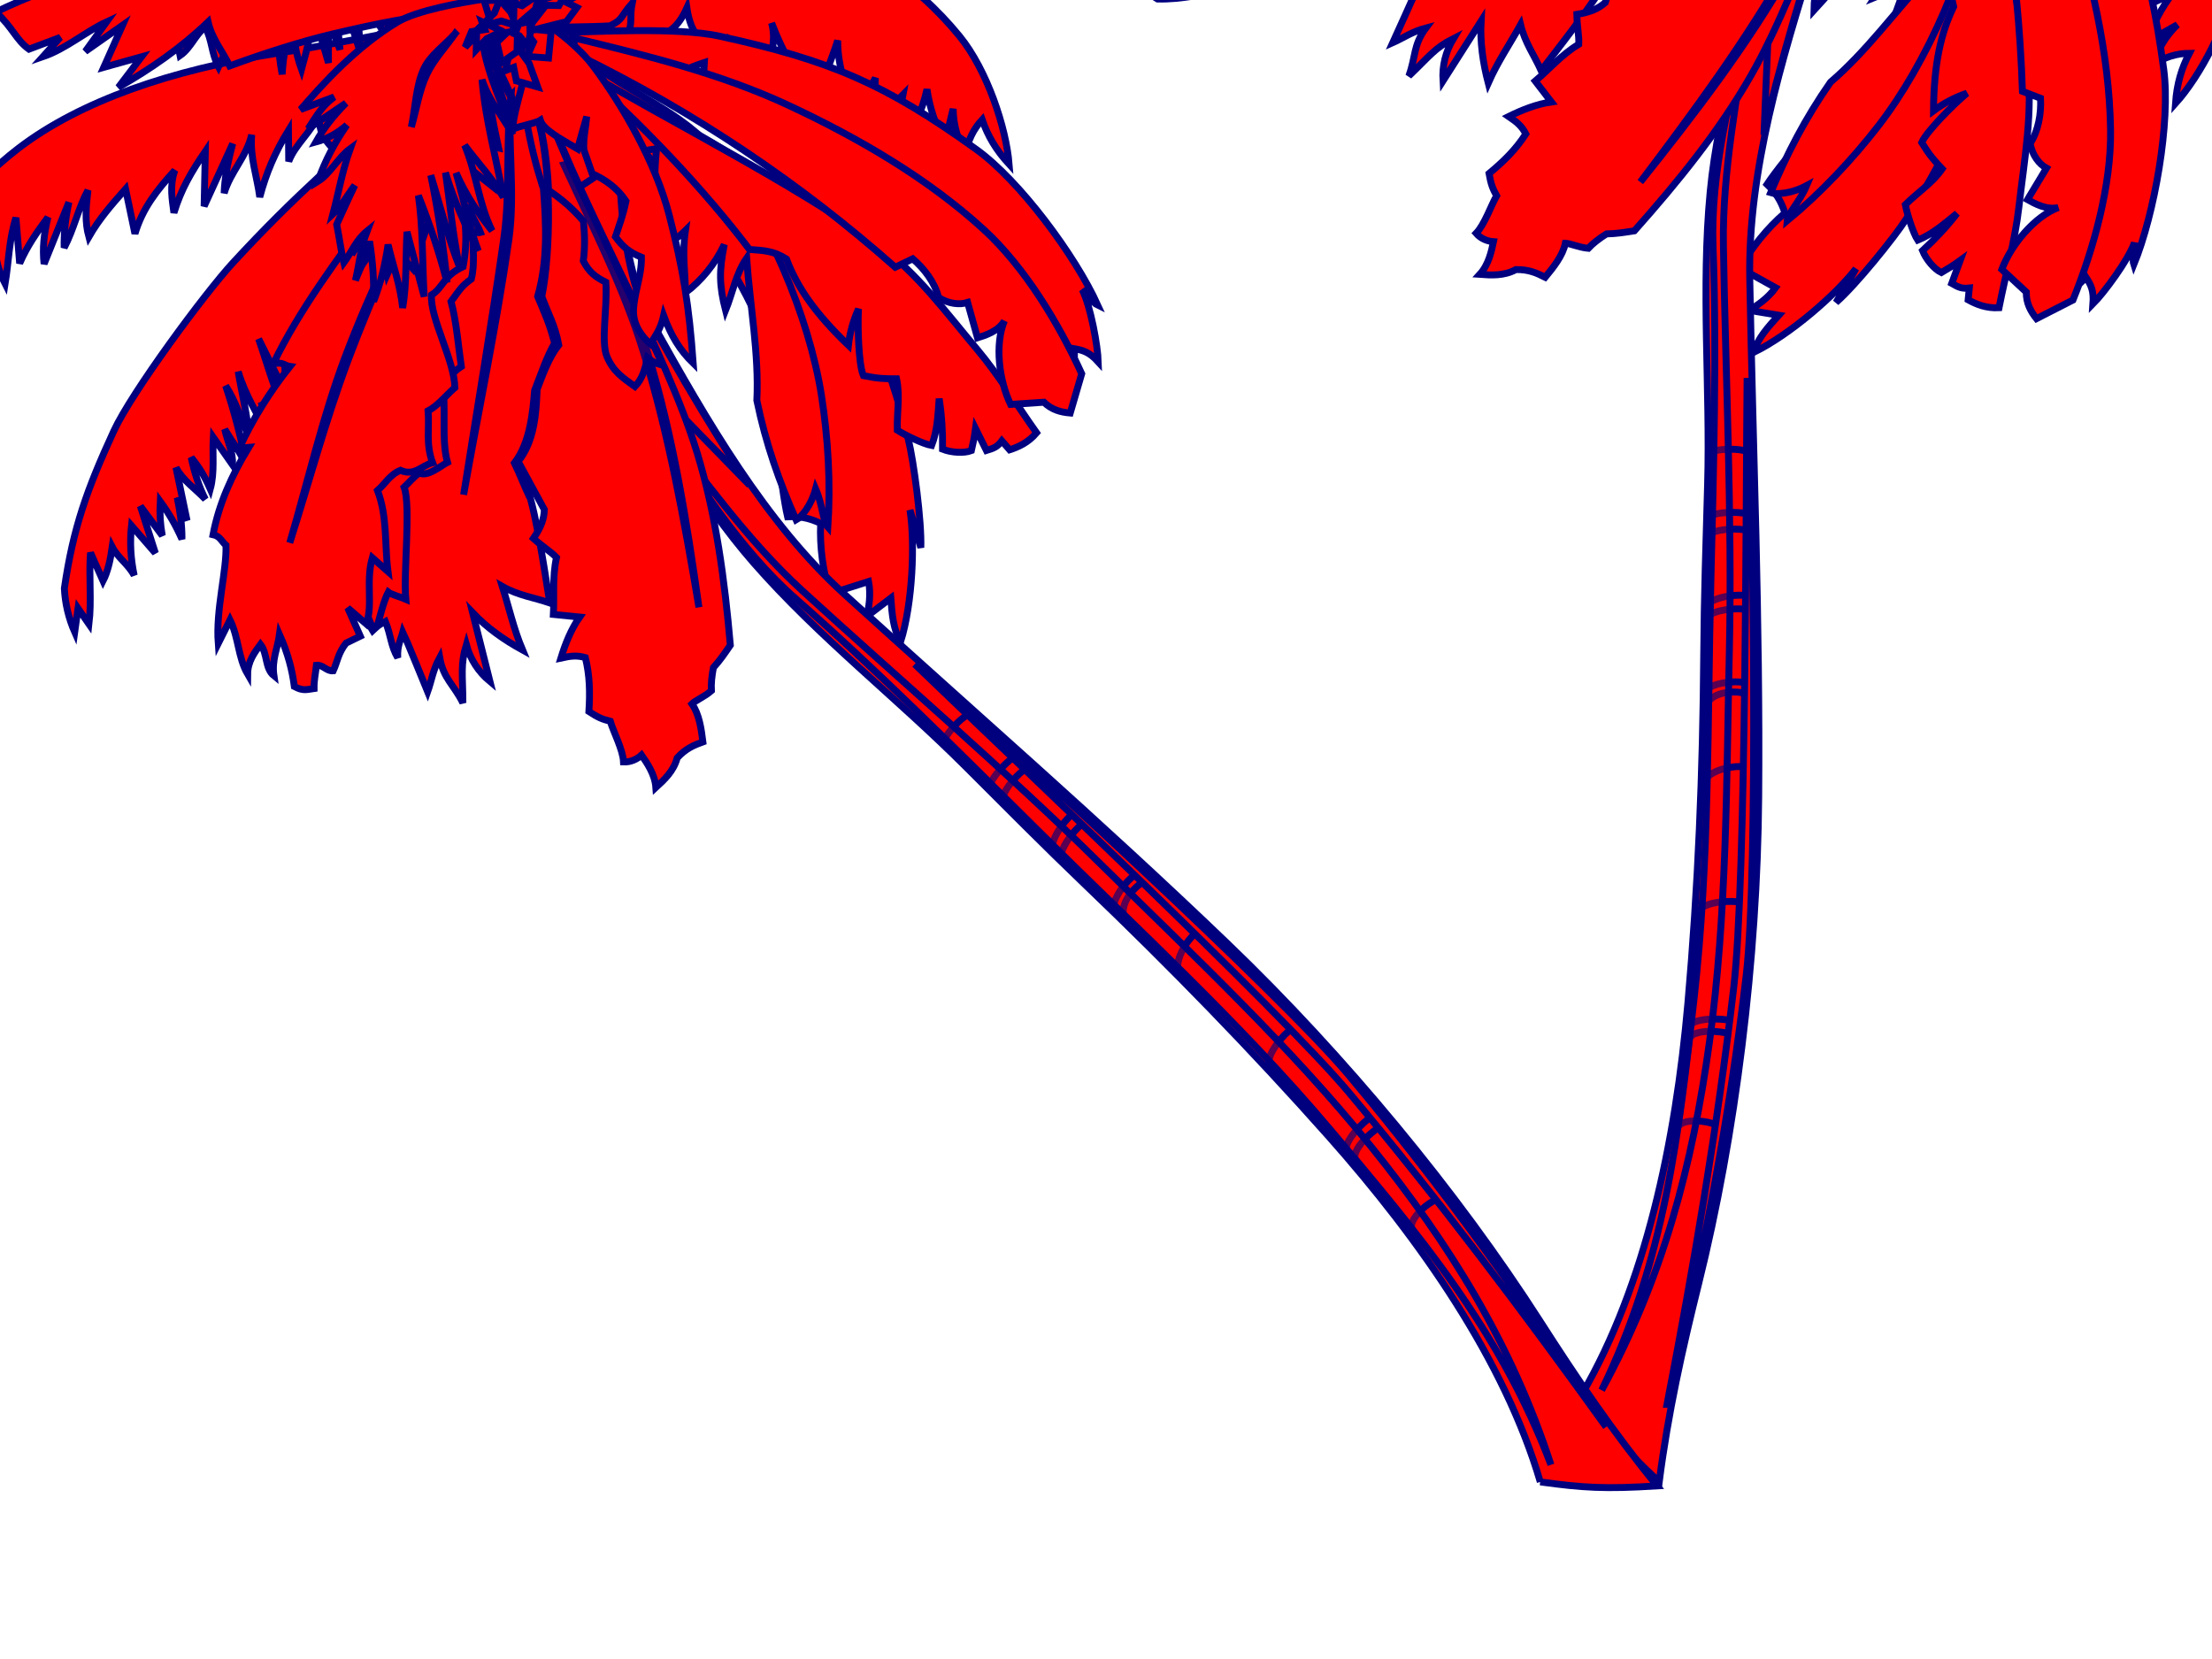 <?xml version="1.0"?><svg width="640" height="480" xmlns="http://www.w3.org/2000/svg">
 <title>Red And White Palm Trees</title>
 <g>
  <g id="svg_107" transform="rotate(47.882 494,69) ">
   <path stroke="#00007f" id="svg_108" d="m430.524,-83.928c24.346,16.38 47.27,21.482 66.459,43.096c15.536,17.499 25.313,40.594 31.413,63.367c1.707,6.374 4.414,23.755 4.29,31.251c-1.051,-3.265 -2.188,-7.33 -3.368,-10.809c1.656,9.319 1.411,26.757 -1.919,38.302c-2.213,-3.934 -2.599,-7.868 -3.076,-12.708c-2.306,1.835 -4.613,3.671 -6.919,5.506c0.677,-2.482 1.17,-6.476 0.384,-10.166c-3.716,1.271 -7.432,2.542 -11.148,3.812c-2.122,-6.677 -3.239,-13.455 -3.076,-20.333c-3.569,-1.572 -6.133,-1.935 -9.61,-1.695c-2.192,-8.511 -4.932,-31.223 -5.661,-46.684c-11.823,-32.682 -32.968,-49.452 -57.769,-82.94l0,-0l0,-0z" stroke-width="2" fill-rule="evenodd" fill="#ff0000"/>
   <path stroke="#00007f" id="svg_109" d="m717.686,320.194c12.364,1.414 18.543,1.705 33.829,0.424c-13.23,-15.462 -24.045,-30.784 -34.886,-46.915c-24.789,-36.885 -58.304,-75.62 -92.742,-107.279c-37.77,-34.721 -75.918,-66.395 -113.02,-98.701c-23.378,-20.356 -40.882,-49.395 -56.894,-76.673c-6.284,-10.706 -9.233,-24.967 -9.995,-37.277c-0.391,-6.328 4.357,-12.426 6.535,-18.639c-4.741,-4.236 -9.482,-8.472 -14.224,-12.708c-8.585,3.954 -17.171,7.907 -25.756,11.861c7.432,12.708 15.578,24.993 22.296,38.125c4.046,7.908 4.497,17.627 9.13,25.099c13.051,21.051 25.869,43.559 42.479,61.741c19.206,21.023 42.147,38.056 62.468,57.505c11.841,11.333 23.405,22.511 35.463,33.571c25.407,23.305 49.001,46.499 71.887,71.166c27.588,29.736 52.412,64.003 63.43,98.701z" stroke-width="2" fill-rule="evenodd" fill="#ff0000"/>
   <path stroke="#00007f" id="svg_110" d="m672.567,217.629c-2.411,-1.572 -12.053,7.265 -10.332,10.409c5.609,6.614 11.217,13.228 16.826,19.842c-1.82,-3.09 7.872,-11.71 10.922,-8.782c-5.805,-7.156 -11.611,-14.312 -17.416,-21.468z" stroke-width="2" fill-rule="evenodd" fill="#ff0000"/>
   <path stroke="#00007f" id="svg_111" d="m603.494,148.67c-3.247,-3.144 -13.136,7.048 -9.003,11.71c4.92,5.096 10.43,10.029 15.645,14.8c-2.608,-3.415 4.674,-15.125 8.56,-12.686c-5.412,-4.717 -9.79,-9.108 -15.202,-13.824z" stroke-width="2" fill-rule="evenodd" fill="#ff0000"/>
   <path stroke="#00007f" id="svg_112" d="m636.918,201.615c-2.383,-2.99 7.341,-14.605 9.968,-11.96c7.773,8.24 15.755,16.481 23.32,24.721c-1.989,-1.834 -12.431,8.523 -10.454,11.289c-7.576,-8.132 -16.196,-15.344 -22.834,-24.051z" stroke-width="2" fill-rule="evenodd" fill="#ff0000"/>
   <path stroke="#00007f" id="svg_113" d="m600.381,146.369c-3.393,-2.498 -11.362,8.828 -9.294,10.884c-4.329,-3.208 -10.428,-8.855 -15.495,-14.014c-2.337,-2.459 6.247,-13.212 8.338,-11.605c5.484,4.749 10.967,9.498 16.451,14.735z" stroke-width="2" fill-rule="evenodd" fill="#ff0000"/>
   <path stroke="#00007f" id="svg_114" d="m580.641,128.885c-2.437,-0.794 -9.302,8.658 -7.754,11.28c-4.874,-4.968 -9.896,-8.961 -14.771,-13.929c-1.131,-1.978 6.299,-10.95 8.415,-9.676c4.752,4.163 9.357,8.163 14.11,12.325z" stroke-width="2" fill-rule="evenodd" fill="#ff0000"/>
   <path stroke="#00007f" id="svg_115" d="m554.312,122.695c-1.105,-1.547 6.35,-10.088 8.197,-9.358c-4.265,-4.028 -8.973,-7.731 -13.238,-11.76c-2.456,-1.303 -9.192,7.153 -8.697,8.452c4.432,4.439 9.306,8.39 13.737,12.666z" stroke-width="2" fill-rule="evenodd" fill="#ff0000"/>
   <path stroke="#00007f" id="svg_116" d="m443.281,-58.125c-0.246,11.818 1.877,30.157 6.642,41.879c2.566,6.312 23,39.846 32.839,53.02l-46.344,-45.539l-12.398,-55.297l19.261,5.936l0,0z" stroke-width="2" fill-rule="evenodd" fill="#ff0000"/>
   <path stroke="#00007f" id="svg_117" d="m416.864,-114.669l-25.224,7.654l-0.731,26.184l9.139,31.018l22.838,13.699c3.575,-14.553 18.073,-13.005 21.353,-26.095l1.14,-21.04l8.043,-21.35l-9.139,-8.46l-27.418,-1.611z" stroke-width="2" fill-rule="evenodd" fill="#ff0000"/>
   <path stroke="#00007f" id="svg_118" d="m392.296,-95.34c-16.4,3.395 -32.737,7.233 -49.2,10.184c-29.915,5.362 -56.195,14.866 -73.937,29.055c-13.154,10.52 -29.992,30.852 -31.804,35.046c-0.871,6.103 0.95,11.782 0.272,17.673c1.45,-5.392 1.554,-11.631 4.349,-16.175c-0.453,3.994 -0.906,7.988 -1.359,11.981c2.864,-4.357 3.806,-9.984 5.708,-14.977c0.272,4.293 0.053,8.098 0.623,12.139c1.009,-2.834 2.127,-12.538 3.454,-18.129c1.856,3.907 2.718,20.668 2.718,20.668c2.084,-7.888 3.303,-15.987 6.252,-23.663c-1.164,6.445 -0.599,11.195 0.544,16.474c0.222,-4.33 1.213,-7.706 3.262,-11.083c0.324,3.519 1.513,6.508 2.99,9.286c0.906,-6.39 0.851,-12.886 2.718,-19.17c0.453,4.393 0.906,8.786 1.359,13.18c2.051,-5.023 4.775,-9.092 7.883,-13.479c-1.041,4.811 -1.409,8.986 -0.815,13.479c2.265,-5.991 4.53,-11.981 6.796,-17.972c-0.906,4.693 -1.269,8.786 -1.087,13.18c2.718,-5.442 3.806,-11.482 6.524,-16.774c-0.498,5.092 -0.725,9.136 0.544,13.479c2.899,-5.292 6.343,-9.385 10.329,-14.078c0.997,4.293 1.993,8.587 2.99,12.88c2.084,-7.538 6.071,-12.68 11.145,-18.571c-1.495,4.543 -0.544,8.636 0,12.281c1.948,-6.889 4.712,-11.832 8.698,-17.972c0,5.292 0,10.584 0,15.875c2.628,-6.091 5.255,-12.181 7.883,-18.272c-1.404,5.691 -2.129,10.184 -2.175,14.378c1.722,-6.29 6.161,-10.484 7.611,-17.074c-0.453,6.44 1.812,11.982 2.718,17.972c1.676,-6.939 4.168,-13.13 7.883,-19.47c0.091,2.995 0.181,5.991 0.272,8.986c1.722,-4.992 6.705,-8.936 8.427,-13.928c0.085,7.446 3.443,8.337 6.796,13.03c0.489,-5.404 5.398,-19.068 8.962,-23.413c5.271,-2.767 17.316,-11.358 19.535,-13.463l1.131,-3.561l0,0z" stroke-width="2" fill-rule="evenodd" fill="#ff0000"/>
   <path stroke="#00007f" id="svg_119" d="m411.687,-106.379c-1.538,-6.566 -6.727,-10.802 -8.073,-17.792c1.538,0 3.075,0 4.613,0c-0.769,-4.66 -1.538,-9.319 -2.307,-13.979c2.947,-2.965 5.894,-1.694 8.842,-2.542c-0.064,-5.577 0.256,-13.697 -1.538,-18.639c5.446,-3.742 7.817,-2.189 13.07,-1.694c3.011,-7.625 10.839,-12.83 13.07,-19.062c6.611,-1.745 13.263,-3.812 20.951,0.424c-1.986,2.471 -2.242,4.519 -1.922,8.049c4.549,-1.765 16.979,-0.565 24.026,8.472c-3.332,0.141 -6.856,-0.988 -9.995,0.424c1.922,3.106 3.844,6.213 5.766,9.319c-2.563,1.977 -5.126,3.954 -7.688,5.931c-0.384,2.542 -0.769,5.083 -1.153,7.625c-5.766,2.259 -10.956,6.848 -17.299,6.778c2.499,1.977 4.229,4.801 4.613,8.472c-4.869,3.106 -9.354,7.696 -14.608,9.319c-1.666,5.154 -6.023,5.86 -7.304,11.014c-5.254,1.836 -9.547,-5.436 -13.455,-3.389l-3.075,11.014l-9.995,-2.118l3.46,-7.625z" stroke-width="2" fill-rule="evenodd" fill="#ff0000"/>
   <path stroke="#00007f" id="svg_120" d="m411.687,-99.813c-4.613,-7.201 -18.644,-11.437 -23.258,-18.639c-4.229,1.271 -13.455,-2.33 -14.224,1.059c-3.396,-3.601 -9.481,-4.637 -12.284,-7.108c0,0 1.538,-6.354 0,-7.201c-1.345,1.483 -1.41,0.882 -5.766,3.283c-6.119,-2.895 -4.645,-2.824 -9.418,-6.142c3.075,-3.707 3.46,-4.766 7.112,-8.154c-4.837,1.553 -6.215,4.907 -12.109,4.766c-1.819,-4.405 -3.152,-9.035 -4.269,-13.371c-3.797,-0.181 -5.186,0.001 -9.822,0.593c-1.062,-4.772 -1.259,-6.149 -2.286,-11.283c-3.266,-2.305 -6.98,0.451 -9.762,-0.451c0.206,-2.361 0.417,-4.49 1.107,-7.133c1.399,-1.209 6.247,-3.893 9.545,-4.548c0.58,-2.152 0.931,-3.805 1.39,-5.985c4.483,2.295 24.883,5.011 34.454,12.537c0.223,2.544 0.641,7.484 1.153,10.802c0.961,-2.401 0.961,-4.801 1.73,-6.99c1.922,1.341 8.746,3.001 10.764,5.083c-1.538,2.824 -1.922,3.954 -2.307,5.507c1.313,-1.412 2.435,-2.718 3.844,-3.601c7.817,5.083 23.898,26.899 31.715,31.982c2.178,6.919 3.78,7.59 5.958,14.509l-3.268,10.484z" stroke-width="2" fill-rule="evenodd" fill="#ff0000"/>
   <path stroke="#00007f" id="svg_121" d="m412.456,-100.449c20.502,-9.037 38.673,-20.718 59.605,-28.908c19.406,-7.593 41.616,-13.303 61.872,-15.147c19.918,-1.813 52.733,10.984 61.123,16.097c8.525,5.195 17.249,11.81 23.834,19.062c-7.048,0.988 -14.095,3.025 -21.143,2.965c-10.026,-5.888 -18.285,-13.872 -28.447,-19.91c4.357,4.377 8.714,8.755 13.07,13.132c-8.632,-5.349 -16.72,-10.398 -23.45,-16.944c1.627,5.507 5.157,11.014 6.92,16.521c-7.048,-4.66 -14.911,-8.571 -21.143,-13.979c0.081,3.812 1.114,7.475 2.691,11.437c-3.355,-1.078 -6.846,-3.804 -8.842,-5.931c-3.475,1.369 -6.815,3.637 -9.611,6.354c-4.454,-0.608 -10.267,1.481 -14.992,0.424c-0.439,2.542 0.481,5.383 1.538,7.625c-19.613,-4.116 -39.147,-5.16 -58.432,-3.813c-15.056,1.052 -29.729,7.343 -44.593,11.014l0,0z" stroke-width="2" fill-rule="evenodd" fill="#ff0000"/>
   <path stroke="#00007f" id="svg_122" d="m417.069,-97.06c10.892,-5.507 21.624,-11.541 32.676,-16.521c11.926,-5.374 22.975,-7.732 38.353,-8.019c21.506,-0.401 39.543,11.918 52.584,27.17c8.249,9.649 14.096,26.307 15.164,36.764c-3.914,-4.086 -6.333,-8.023 -8.073,-12.708c-2.489,2.79 -4.027,6.179 -4.613,10.167c-2.369,-4.527 -3.65,-8.155 -3.844,-13.132c-1.177,5.486 -1.538,6.778 -2.306,10.167c-2.338,-4.775 -4.539,-10.15 -5.382,-15.673c-1.235,6.132 -3.421,11.065 -6.151,15.25c-0.256,-4.519 -1.736,-7.839 -0.769,-13.555c-4.112,4.253 -3.332,7.907 -4.997,11.861c-1.025,-5.507 -3.545,-10.265 -3.075,-16.521c-1.922,3.812 -3.844,7.625 -5.766,11.437c-1.794,-7.343 -5.219,-13.187 -5.382,-22.028c-1.666,5.931 -4.419,11.561 -4.997,17.792c-6.508,-6.735 -10.842,-14.069 -14.224,-22.451c1.087,3.671 0.544,6.444 0,11.014c-4.636,-1.07 -7.914,-2.738 -12.686,-6.354c-1.409,1.13 -2.819,2.259 -4.229,3.389c-4.058,-2.306 -6.621,-5.511 -7.688,-11.861c-2.574,6.016 -5.149,7.24 -9.898,9.662c-3.056,-0.419 -4.966,-0.496 -6.943,-1.463c1.281,-4.377 0.252,-4.823 0.99,-9.238c-3.67,4.429 -2.344,4.589 -6.251,6.696c-4.613,0.424 -17.109,0.697 -21.722,1.121c-0.256,-0.988 -0.513,-1.977 -0.769,-2.965l0,-0z" stroke-width="2" fill-rule="evenodd" fill="#ff0000"/>
   <path stroke="#00007f" id="svg_123" d="m411.868,-104.326c-15.832,-9.86 -44.836,-27.419 -67.095,-28.099c-23.661,-0.723 -47.209,7.78 -55.227,13.721c4.44,-0.25 8.472,0.399 12.504,1.498c-4.168,3.644 -5.618,6.839 -8.427,12.281c3.217,-4.243 6.161,-3.994 9.242,-5.991c-0.861,3.495 -3.896,5.641 -4.621,9.585c3.851,-1.348 6.071,0.299 10.329,-0.899c-1.269,4.144 -4.576,7.538 -5.437,11.982c3.352,-1.947 6.977,-1.498 10.058,-3.594c0.045,3.894 1.314,5.841 2.175,9.885c3.035,-2.197 4.304,-6.19 7.067,-8.387c2.175,3.794 1.903,7.438 4.077,11.382c2.265,-5.492 5.074,-8.737 6.796,-13.779c0.77,3.145 3.443,5.092 4.349,8.087c0.408,-4.743 3.398,-9.186 4.077,-13.779c1.767,7.239 1.767,14.328 3.262,21.267c0.226,-5.591 1.133,-11.183 2.718,-16.774c0.181,5.541 0.906,10.184 2.854,15.276c1.631,-6.49 2.99,-12.081 2.582,-18.571c1.722,5.492 3.443,10.983 5.165,16.474c-0.091,-4.094 -0.181,-8.187 -0.272,-12.281c1.178,2.796 2.356,5.591 3.534,8.387c-0.906,-8.587 -2.764,-16.874 -2.718,-25.76c2.039,8.587 5.98,18.372 8.97,27.557c-1.087,-7.089 -1.223,-13.879 -2.311,-20.967c0.98,0.931 1.867,1.113 2.175,1.648c1.722,5.591 4.123,9.236 8.291,14.527c0.362,-3.395 1.54,-6.79 3.534,-9.286c1.903,-0.599 24.238,-3.045 27.59,-2.995l4.757,-2.396z" stroke-width="2" fill-rule="evenodd" fill="#ff0000"/>
   <path stroke="#00007f" id="svg_124" d="m261.82,-95.34c5.37,-3.101 27.164,-12.654 46.671,-17.352c10.756,-2.59 35.092,-3.941 46.041,-2.82c18.318,1.875 34.503,5.894 52.715,9.688l-11.417,7.488c-13.149,1.489 -23.598,3.868 -36.565,7.219c-9.052,2.34 -20.428,6.287 -29.489,9.855c-2.175,-4.193 -5.31,-7.752 -6.524,-12.58c-7.748,7.761 -16.458,14.039 -25.552,19.47c2.175,-2.995 4.349,-5.991 6.524,-8.986c-3.624,1.098 -7.249,2.197 -10.873,3.295c1.722,-4.094 3.443,-8.187 5.165,-12.281c-3.534,2.596 -7.067,5.192 -10.601,7.788c1.993,-2.896 3.987,-5.791 5.98,-8.687c-5.879,2.859 -11.565,8.048 -18.212,10.484c1.631,-1.897 3.262,-3.794 4.893,-5.691c-2.99,1.198 -5.98,2.396 -8.97,3.594c-3.839,-2.647 -4.794,-6.142 -9.786,-10.484l0,-0z" stroke-width="2" fill-rule="evenodd" fill="#ff0000"/>
   <path stroke="#00007f" id="svg_125" d="m381.424,-73.773c-19.572,18.871 -31.473,29.034 -49.472,49.423c-7.914,8.965 -28.529,38.134 -33.435,49.423c-7.417,17.067 -11.145,28.256 -13.319,45.829c0.318,4.405 1.406,8.599 3.262,12.58c0.272,-2.296 0.544,-4.593 0.815,-6.889c1.087,1.498 2.175,2.995 3.262,4.493c0.673,-6.889 -0.384,-13.779 0,-20.668c1.268,2.696 2.537,5.392 3.806,8.087c1.392,-2.871 2.015,-6.378 2.446,-9.885c1.694,3.119 4.638,4.756 6.524,8.087c-1.131,-4.792 -1.494,-9.585 -1.087,-14.378c2.356,2.596 4.712,5.192 7.068,7.788c-1.54,-4.493 -3.081,-8.986 -4.621,-13.479c2.175,2.796 4.349,5.591 6.524,8.387c-0.656,-3.189 -0.928,-6.272 -0.815,-9.885c2.655,3.488 4.638,6.765 6.524,10.783c-0.063,-4.206 -0.703,-7.988 -1.631,-11.981c0.997,2.197 1.993,4.393 2.99,6.59c-1.178,-5.092 -2.356,-10.184 -3.534,-15.276c2.152,3.819 5.799,5.991 8.698,8.986c-1.857,-3.395 -3.375,-7.763 -4.349,-11.981c2.379,2.771 3.942,5.242 5.708,8.986c1.201,-4.843 0.362,-9.985 0.544,-14.977c1.903,2.596 3.806,5.192 5.708,7.788c0.204,-3.545 -1.631,-6.79 -2.446,-10.184c2.175,3.495 4.485,6.24 6.524,10.484c-1.631,-7.838 -3.874,-15.676 -6.524,-23.064c3.103,4.518 4.712,9.785 7.068,14.677c-0.566,-6.365 -2.356,-12.58 -3.534,-18.871c2.31,7.139 5.98,12.181 8.97,18.272c-0.634,-2.896 -1.269,-5.791 -1.903,-8.686c2.175,-0.699 3.67,-0.724 5.708,-0.3c-2.832,-6.14 -4.712,-12.58 -7.067,-18.871c2.718,5.192 5.437,10.384 8.155,15.576c-0.181,-3.594 -0.362,-7.189 -0.544,-10.783c1.903,0.499 3.806,0.998 5.708,1.498c0.181,-2.396 0.362,-4.793 0.544,-7.189c2.356,0.799 4.712,1.597 7.067,2.396c-0.815,-3.794 -1.631,-7.588 -2.446,-11.382c2.265,1.498 3.239,3.37 4.349,5.392c1.359,-3.395 2.718,-6.789 4.077,-10.184c0.997,0.499 1.993,0.998 2.99,1.498c0.159,-3.619 -0.294,-7.164 1.087,-9.286c0.453,-7.638 8.915,-34.33 12.912,-41.186l-2.311,-7.638z" stroke-width="2" fill-rule="evenodd" fill="#ff0000"/>
   <path stroke="#00007f" id="svg_126" d="m408.606,-92.644c-2.175,24.262 -8.517,39.699 -18.212,62.304c-7.438,17.343 -16.093,40.599 -19.843,62.903c-2.575,15.314 0.464,43.152 4.077,48.655c1.359,-1.301 1.455,-1.58 3.624,-2.745c1.763,4.094 1.699,7.004 3.814,10.417c-0.294,-3.454 0.807,-5.328 1.32,-7.467c0.802,1.567 7.543,17.113 7.543,17.113c1.068,-3.249 1.337,-6.181 3.27,-9.96c1.203,6.091 4.245,7.718 6.986,12.962c-0.203,-8.236 -0.997,-10.95 0.626,-16.855c1.299,4.342 3.751,7.836 7.068,10.484c-1.812,-6.59 -3.624,-13.18 -5.437,-19.769c4.316,4.342 9.209,7.625 14.679,10.484c-2.757,-6.196 -4.168,-12.181 -6.252,-18.272c4.717,2.557 9.242,2.995 13.863,4.493c-0.997,-4.793 -4.256,-25.37 -7.339,-33.249c3.204,0.26 5.255,-1.598 7.883,-2.396c-1.109,-3.682 -0.969,-7.364 -2.175,-11.682c2.265,0.799 4.53,1.597 6.796,2.396c-0.634,-5.691 -0.788,-11.382 -1.903,-17.073c1.45,-3.495 2.9,-6.989 4.349,-10.484c-2.155,-8.838 -1.139,-19.582 -2.718,-29.055c-5.962,-5.041 -18.265,-37.697 -16.31,-61.105c-1.903,-0.699 -3.806,-1.398 -5.708,-2.097l0,-0z" stroke-width="2" fill-rule="evenodd" fill="#ff0000"/>
   <path stroke="#00007f" id="svg_127" d="m421.33,-47.318c0.957,10.022 1.706,20.331 -1.041,30.842c2.362,5.313 3.575,7.693 5.206,13.409c-2.154,3.762 -3.656,8.789 -5.498,13.758c-0.413,6.397 -0.956,15.094 -5.387,21.146c1.722,3.388 2.961,6.532 4.683,9.921c-0.32,-1.111 -0.587,-1.906 -0.998,-2.96c1.603,0.336 6.337,-1.183 7.718,-3.162l10.036,-39.521c-4.906,-14.478 -9.447,-29.07 -14.719,-43.433z" stroke-width="2" fill-rule="evenodd" fill-opacity="0.127" fill="#ff0000"/>
   <path stroke="#00007f" id="svg_128" d="m411.327,-74.47c-0.787,13.553 1.92,28.19 0.295,41.635c-3,24.829 -7.675,49.442 -11.512,74.163c3.346,-24.829 7.031,-49.612 10.036,-74.488c1.619,-13.397 -0.098,-27.865 1.181,-41.31l0,-0l0,-0z" stroke-width="2" fill-rule="evenodd" fill="#ff0000"/>
   <path stroke="#00007f" id="svg_129" d="m405.355,-72.211c0.665,4.669 1.643,8.475 2.725,13.029c-1.673,-0.325 -3.345,-0.651 -5.018,-0.976c0.775,3.903 1.603,7.807 2.952,11.71c-1.574,-1.193 -3.149,-2.385 -4.723,-3.578c0.48,3.852 1.064,7.475 2.066,11.385c-1.082,-0.325 -2.165,-0.651 -3.247,-0.976c0.382,2.226 2.448,4.998 3.247,6.993c-0.689,0.217 -1.525,-0.217 -2.214,0c0.064,4.178 0.832,9.264 -0.148,13.499c-2.813,2.185 -3.071,2.85 -5.728,6.645c1.677,5.62 2.472,13.451 3.366,18.727c-2.785,1.874 -2.676,3.167 -5.461,5.042c1.518,6.391 0.027,16.264 2.066,22.769c-2.02,1.104 -5.595,4.411 -8.118,3.253c-1.413,1.02 -3.336,3.324 -4.28,4.229c2.14,5.204 0.295,24.558 1.181,32.365c-1.236,-0.529 -4.151,-1.199 -5.11,-1.931c-1.181,2.412 -2.214,6.838 -2.804,9.331c-0.504,0.373 -0.99,0.867 -1.365,1.362c-3.542,-7.698 -6.808,-16.352 -10.35,-24.05c5.018,-25.263 10.036,-50.526 15.055,-75.79c6.101,-8.999 11.731,-18.229 17.832,-27.228l1.945,-4.649l-5.609,-18.541l6.494,-15.288l5.406,-7.127l2.222,6.194l-0.961,6.079c1.476,3.903 2.9,9.072 4.845,12.745c-2.263,-1.952 -4.004,-2.696 -6.267,-5.222z" stroke-width="2" fill-rule="evenodd" fill="#ff0000"/>
   <path stroke="#00007f" id="svg_130" d="m398.005,-86.054c-11.96,32.949 -39.143,58.709 -53.822,90.759c2.718,-0.849 3.262,0.399 4.893,0.599c-5.663,7.389 -10.647,15.825 -14.135,23.963c0.906,-0.1 1.812,-0.2 2.718,-0.3c-4.757,8.187 -8.291,16.524 -9.786,25.461c2.084,0.399 2.537,1.997 3.806,2.995c0.408,7.538 -2.582,18.521 -1.631,28.456c1.087,-2.296 2.175,-4.593 3.262,-6.889c2.628,5.042 2.537,10.833 5.437,15.576c-0.045,-3.644 1.812,-6.24 3.534,-8.686c2.175,2.696 1.359,6.889 4.077,8.986c-0.77,-4.593 0.906,-7.988 1.359,-11.982c2.628,5.591 3.896,10.284 4.621,14.977c2.582,1.298 3.534,0.799 5.708,0.449c-0.091,-2.646 0.362,-4.393 0.544,-6.74c1.903,-0.25 2.99,1.747 4.893,1.498c1.178,-2.696 1.268,-5.092 3.534,-8.088c1.359,-0.699 2.718,-1.398 4.077,-2.097c-1.268,-2.696 -2.537,-5.392 -3.806,-8.087c1.812,1.498 3.624,2.995 5.436,4.493c1.948,-5.342 -0.453,-12.181 1.359,-19.17c1.54,1.298 3.081,2.596 4.621,3.894c-1.178,-7.788 -0.453,-15.875 -3.534,-23.364c2.175,-1.997 3.534,-4.743 6.524,-5.991c4.032,1.747 6.161,-1.597 9.242,-2.396c-2.175,-5.441 -1.087,-9.985 -1.631,-14.977c2.809,-1.548 5.074,-4.593 7.611,-6.889c-0.363,-8.038 -7.702,-19.969 -7.339,-26.659c3.262,-2.047 3.262,-5.591 8.97,-8.387c1.269,-7.588 0.619,-15.611 -2.718,-25.461c-3.91,-11.539 4.168,-23.963 6.252,-35.944l-4.077,-0z" stroke-width="2" fill-rule="evenodd" fill="#ff0000"/>
   <path stroke="#00007f" id="svg_131" d="m389.978,-57.527c-8.488,20.241 -17.886,39.397 -25.152,60.146c-6.023,17.201 -9.915,35.996 -14.715,53.706c5.218,-17.634 9.602,-35.618 15.655,-52.901c7.237,-20.667 16.141,-40.635 24.212,-60.952l0,0z" stroke-width="2" fill-rule="evenodd" fill="#ff0000"/>
   <path stroke="#00007f" id="svg_132" d="m377.381,-56.255l-11.143,28.787l3.173,-5.204l0,7.969l5.018,-7.156l2.214,9.921l2.804,-6.668l4.575,4.879l5.461,-17.565l2.952,4.391l2.509,-6.099l2.804,0.407l-5.609,-21.143l-14.759,7.481z" stroke-width="2" fill-rule="evenodd" fill-opacity="0.192" fill="#ff0000"/>
   <path stroke="#00007f" id="svg_133" d="m402.845,-102.143l1.922,5.93c-0.513,0.847 -1.025,1.694 -1.538,2.542c1.837,7.766 6.663,15.532 9.995,23.298c-3.46,-6.354 -6.92,-12.708 -10.379,-19.062c1.716,9.653 6.151,17.509 9.226,26.264c-3.075,-5.225 -6.966,-9.401 -9.226,-15.673c1.219,11.596 4.613,22.592 6.92,33.889c-3.436,-5.691 -7.688,-9.884 -11.533,-14.826c3.77,8.639 4.279,16.38 8.457,24.569c-3.86,-4.608 -7.72,-9.965 -10.764,-16.521c2.307,7.484 4.069,15.417 6.92,22.451c-3.739,-6.885 -7.207,-13.919 -9.995,-22.451c1.538,9.037 2.532,18.074 4.613,27.111c-3.491,-8.305 -5.894,-17.509 -8.842,-26.264c2.338,10.308 4.132,20.466 5.382,30.923c-2.54,-8.93 -5.351,-16.662 -8.842,-24.993c1.584,9.593 1.538,19.486 2.306,29.229c-1.794,-6.213 -3.588,-12.426 -5.382,-18.639c-0.256,7.343 0.303,14.835 -0.769,22.028c-0.858,-6.671 -2.94,-11.694 -4.613,-18.215c-0.738,5.806 -1.883,11.163 -3.844,16.521c0.031,-5.939 -0.481,-11.579 -1.538,-17.368c-0.602,4.412 -2.563,7.625 -3.844,11.437c1.025,-4.801 1.235,-9.302 3.075,-14.403c-3.13,2.657 -4.357,6.213 -6.535,9.319c-0.769,-2.773 -1.538,-7.642 -2.307,-11.014c1.666,-3.812 2.788,-6.577 4.998,-11.437c-2.05,2.824 -3.829,6.247 -6.151,8.472c1.538,-6.354 2.396,-12.409 4.613,-19.062c-3.483,2.649 -5.607,7.394 -9.226,9.743c2.147,-6.406 4.566,-11.164 8.073,-16.521c-2.675,2.443 -5.623,4.138 -8.842,5.083c2.14,-3.962 4.823,-7.625 8.457,-11.437c-3.588,2.542 -7.176,5.083 -10.764,7.625c2.571,-4.155 3.918,-6.662 7.304,-9.319c-3.204,1.271 -6.407,2.542 -9.611,3.812c6.255,-7.531 15.583,-18.378 27.464,-25.887c5.546,-3.505 18.402,-6.068 24.817,-7.154l0,0z" stroke-width="2" fill-rule="evenodd" fill="#ff0000"/>
   <path stroke="#00007f" id="svg_134" d="m433.075,-85.178c12.165,9.261 28.115,14.425 37.592,25.768c15.706,18.798 28.339,47.451 32.319,69.735c2.196,12.293 3.257,25.417 2.692,38.125c-1.474,-1.554 -1.576,-6.228 -3.781,-11.005c-1.145,4.745 -3.843,8.181 -5.445,9.099c-5.133,-10.934 -9.261,-21.868 -12.109,-34.312c0.364,-13.496 -2.563,-27.394 -3.844,-41.09c-3.019,4.58 -3.844,10.167 -5.766,15.25c-1.992,-7.16 -2.158,-11.399 -0.769,-19.062c-2.556,5.737 -6.482,10.669 -10.956,14.191c-0.128,-6.001 -1.262,-10.894 -0.384,-18.003c-2.06,2.147 -3.663,3.186 -6.727,4.024c-2.076,-9.48 -2.964,-18.256 -2.115,-27.535c-1.858,0.353 -3.716,0.706 -5.574,1.059c-3.125,-8.949 -8.351,-18.402 -15.132,-26.243l0,0l0,0l0,-0z" stroke-width="2" fill-rule="evenodd" fill="#ff0000"/>
   <path stroke="#00007f" id="svg_135" d="m568.577,135.09c-23.513,-22.363 -48.725,-46.43 -71.652,-65.663c-16.511,-13.851 -29.611,-33.704 -42.406,-52.369c14.932,17.937 27.626,35.422 44.093,49.859c26.525,23.256 60.019,50.757 88.271,77.5m0,0c27.072,25.626 55.828,51.334 80.003,80.102c23.105,27.495 41.583,55.726 53.769,90.638c-15.72,-38.941 -40.059,-66.307 -66.169,-95.875c-26.655,-30.186 -56.902,-56.604 -85.909,-84.193" stroke-width="2" fill-rule="evenodd" fill-opacity="0.347" fill="#ff0000"/>
   <path stroke="#00007f" id="svg_136" d="m422.012,-70.582c11.252,29.281 35.653,68.696 45.44,98.527c5.815,17.722 8.699,36.544 10.741,55.239c-1.631,2.496 -2.854,4.393 -4.757,6.589c-0.408,2.347 -0.612,4.805 -0.442,6.702c-1.869,1.747 -4.587,2.933 -5.538,3.931c2.175,2.946 2.854,7.239 3.398,10.933c-2.583,0.999 -4.893,1.997 -7.339,4.793c-0.906,3.794 -3.579,6.39 -5.981,8.687c-0.362,-3.844 -2.763,-7.089 -4.349,-9.286c-1.178,1.148 -3.035,2.147 -5.165,2.097c-0.226,-3.494 -3.172,-8.786 -4.077,-11.682c-2.401,-0.549 -3.715,-1.098 -6.252,-2.695c0.227,-5.492 0.045,-10.384 -1.359,-15.576c-2.492,-0.649 -4.168,-0.399 -7.068,0.299c1.178,-4.143 2.764,-8.436 5.165,-11.981c-2.537,-0.2 -5.074,-0.399 -7.612,-0.599c0.181,-5.491 -0.589,-10.683 0.544,-16.475c-1.993,-1.947 -3.851,-2.846 -6.795,-5.391c2.22,-3.395 2.944,-5.741 2.99,-8.387c-2.628,-4.593 -5.255,-9.186 -7.883,-13.779c4.531,-5.841 4.922,-13.789 5.042,-20.978c1.51,-4.188 3.163,-9.259 5.978,-12.983c-1.206,-5.738 -3.163,-8.671 -5.204,-13.913c2.302,-12.396 2.256,-37.841 -2.598,-52.571l3.119,-1.501l0,0z" stroke-width="2" fill-rule="evenodd" fill="#ff0000"/>
   <path stroke="#00007f" id="svg_137" d="m426.714,-55.457c9.601,17.634 19.578,35.851 25.882,54.971c7.75,23.507 12.245,48.148 16.281,72.912c-4.801,-25.071 -9.758,-49.56 -17.533,-73.142c-6.28,-19.046 -15.794,-36.494 -24.63,-54.741z" stroke-width="2" fill-rule="evenodd" fill="#ff0000"/>
   <path stroke="#00007f" id="svg_138" d="m423.185,-66.907c5.545,13.295 12.399,26.206 18.4,38.496c5.044,10.331 10.317,20.701 15.325,30.996c-1.512,-0.222 -2.974,-0.833 -4.486,-2.055c-0.639,3.37 -1.277,6.073 -3.428,8.443c-3.361,-2.37 -6.215,-3.93 -8.267,-8.443c-1.956,-4.3 -0.134,-14.258 -0.807,-21.553c-3.226,-1.555 -4.839,-2.777 -6.654,-5.999c0.437,-3.74 0.269,-7.703 -0.202,-11.554c-3.327,-3.666 -6.453,-6.221 -10.284,-8.666c-0.487,-7.425 -1.63,-14.739 -3.63,-21.831l4.033,2.166z" stroke-width="2" fill-rule="evenodd" fill-opacity="0.152" fill="#ff0000"/>
   <path stroke="#00007f" id="svg_139" d="m422.451,-92.824c12.686,-0.565 36.517,-2.503 48.842,-0.083c31.894,6.261 48.01,12.633 74.991,31.173c12.631,8.679 29.237,30.012 36.086,44.313c-1.349,-0.595 -2.971,-3.002 -4.594,-4.402c2.555,4.772 4.849,16.274 5.081,20.773c-2.556,-2.693 -4.337,-3.249 -7.022,-3.663c0.394,5.229 -0.504,9.604 -2.307,13.979c-3.203,-6.636 -6.407,-13.273 -9.61,-19.91c0.649,6.218 0.521,11.724 -0.769,16.944c-4.613,-13.697 -11.423,-24.687 -13.839,-41.09c0.009,8.779 -1.662,11.861 -3.075,17.792c-2.186,-3.949 -3.597,-9.037 -3.844,-13.555c-4.101,-0.41 -7.555,-1.96 -12.302,-5.931c-1.309,2.157 -3.297,3.709 -5.382,5.083c-2.811,-5.934 -6.915,-11.477 -11.148,-16.521c-1.414,3.179 -1.988,5.752 -2.691,8.896c-2.05,-3.954 -4.1,-7.907 -6.151,-11.861c-2.691,0.424 -5.382,0.847 -8.073,1.271c-0.128,-4.377 -0.256,-8.755 -0.384,-13.132c-2.966,3.468 -6.115,5.626 -9.995,6.778c-3.315,-6.051 -8,-12.404 -12.686,-16.944c-1.538,1.836 -3.075,3.671 -4.613,5.507c-1.737,-5.83 -2.195,-11.76 -1.922,-17.792c-4.687,1.649 -7.728,3.297 -11.866,6.155c-4.75,-2.043 -22.776,-8.908 -30.379,-10.489l-2.348,-3.29z" stroke-width="2" fill-rule="evenodd" fill="#ff0000"/>
   <path stroke="#00007f" id="svg_140" d="m430.056,-83.359c27.55,15.673 62.369,31.931 88.5,49.84c11.159,7.648 20.028,19.195 29.216,29.653c6.445,7.335 11.789,15.814 17.683,23.722c-2.38,2.903 -5.125,4.195 -7.688,5.083c-0.769,-0.847 -1.538,-1.695 -2.307,-2.542c-1.284,1.766 -2.11,2.123 -4.398,2.882c-1.097,-2.09 -2.194,-4.18 -3.29,-6.271c-0.294,2.704 -0.588,4.098 -1.065,6.399c-2.141,0.865 -5.745,0.723 -8.344,-0.225c-0.037,-4.97 -0.439,-9.84 -1.298,-14.609c-0.263,5.037 -0.342,9.37 -1.885,13.601c-2.428,-0.364 -7.781,-2.844 -10.027,-4.215c-0.238,-5.453 0.62,-9.898 -0.532,-14.847c-3.431,0.075 -5.468,0.049 -9.619,-0.719c-1.5,-3.286 -2.007,-14.465 -1.828,-19.274c-1.445,3.429 -2.343,6.758 -2.691,10.59c-9.989,-9.197 -15.226,-16.581 -18.452,-24.569c-3.862,-2.358 -6.628,-2.299 -10.764,-2.542c-13.292,-16.782 -31.703,-35.579 -51.211,-51.958l0,0z" stroke-width="2" fill-rule="evenodd" fill="#ff0000"/>
   <path stroke="#00007f" id="svg_141" d="m428.986,-91.553c21.145,4.648 42.759,9.429 62.661,18.215c20.078,8.864 40.56,20.08 57.279,34.736c12.113,10.619 22.321,26.824 29.216,41.09c-1.025,3.812 -2.05,7.625 -3.075,11.437c-2.746,-0.183 -5.308,-0.768 -7.688,-2.965c-3.203,0.282 -6.407,0.565 -9.611,0.847c-3.511,-6.84 -5.011,-17.306 -2.307,-24.146c-1.649,3.104 -5.674,4.396 -7.688,5.083c-1.025,-3.389 -2.05,-6.778 -3.075,-10.167c-2.271,0.785 -5.455,0.563 -8.457,-1.271c-1.1,-4.276 -4.394,-8.35 -7.688,-11.014c-1.666,0.847 -3.332,1.694 -4.997,2.542c-27.906,-23.613 -58.655,-43.522 -93.799,-59.729c-0.256,-1.553 -0.513,-3.106 -0.769,-4.66z" stroke-width="2" fill-rule="evenodd" fill="#ff0000"/>
   <path stroke="#00007f" id="svg_142" d="m419.76,-96.212c4.425,2.514 11.211,7.676 15.262,12.861c8.635,11.053 18.54,27.338 22.796,42.444c4.457,15.817 6.341,26.31 7.881,42.761c-4.034,-3.77 -6.574,-7.839 -8.842,-13.555c-0.81,3.952 -2.163,5.657 -3.652,8.26c-1.881,-1.538 -5.119,-4.872 -5.1,-9.557c0.02,-5.011 2.209,-10.325 1.955,-15.487c-3.497,-1.317 -5.363,-2.784 -7.636,-5.749c0.942,-3.16 2.02,-6.02 2.827,-10.378c-2.641,-3.783 -6.097,-6.068 -9.96,-7.753c-0.843,-2.26 -1.685,-4.52 -2.528,-6.78c-0.34,-3.228 0.406,-6.455 0.61,-9.683c-0.817,3.133 -1.633,6.116 -2.45,9.398c-4.874,-2.729 -10.02,-5.309 -10.952,-8.038c-1.41,0.988 -6.489,1.827 -7.898,2.816c-0.064,-6.425 4.769,-17.176 4.025,-27.196l3.663,-4.363z" stroke-width="2" fill-rule="evenodd" fill="#ff0000"/>
   <path stroke="#00007f" id="svg_143" d="m736.374,303.879c-23.031,-34.241 -49.287,-68.935 -76.77,-100.307c-20.042,-22.878 -103.091,-96.01 -127.95,-116.017c23.518,21.753 107.44,97.425 128.316,121.254c26.649,30.419 51.668,62.171 76.404,95.07z" stroke-width="2" fill-rule="evenodd" fill="#ff0000"/>
   <path stroke="#00007f" id="svg_144" d="m419.2,-112.039c8.106,-17.979 17.619,-35.938 29.424,-52.251c-5.929,11.175 -11.553,19.239 -16.901,30.17c-3.279,6.703 -8.349,15.947 -12.524,22.081z" stroke-width="2" fill-rule="evenodd" fill="#ff0000"/>
   <path stroke="#00007f" id="svg_145" d="m412.508,-108.461c-9.594,-9.433 -18.666,-19.603 -28.781,-28.299c-9.811,-8.435 -20.663,-15.396 -30.995,-23.095c9.741,7.753 19.756,15.117 29.223,23.257c10.458,8.991 20.368,18.758 30.552,28.136z" stroke-width="2" fill-rule="evenodd" fill="#ff0000"/>
   <path stroke="#00007f" id="svg_146" d="m394.797,-92.035c-2.657,4.012 -6.022,7.637 -7.97,12.035c-2.086,4.709 -2.755,10.192 -4.133,15.288c1.082,-5.638 1.037,-11.925 3.247,-16.914c1.824,-4.118 5.904,-6.939 8.856,-10.409z" stroke-width="2" fill-rule="evenodd" fill="#ff0000"/>
   <path stroke="#00007f" id="svg_147" d="m412.508,-94.637l-4.428,-1.301l-5.904,1.626l3.837,-3.903l1.476,-3.903l3.247,3.578l1.771,3.903z" stroke-width="2" fill-rule="evenodd" fill="#ff0000"/>
   <path stroke="#00007f" id="svg_148" d="m414.279,-93.987l3.247,3.903l-1.771,4.229l6.199,0.325l0.59,-7.807l-8.265,-0.651z" stroke-width="2" fill-rule="evenodd" fill="#ff0000"/>
   <path stroke="#00007f" id="svg_149" d="m411.327,-90.409l-1.771,8.782l2.362,-0.976l0.886,3.903l6.199,1.626l-2.657,-6.831l-5.018,-6.506l0,-0z" stroke-width="2" fill-rule="evenodd" fill="#ff0000"/>
   <path stroke="#00007f" id="svg_150" d="m408.375,-93.011l-5.904,-2.602l0.886,2.277l-3.837,0.651l-1.771,4.554l3.247,-3.578l0,4.229l2.952,-3.253l4.428,-2.277z" stroke-width="2" fill-rule="evenodd" fill="#ff0000"/>
   <path stroke="#00007f" id="svg_151" d="m411.894,-97.548l-4.175,-7.82l-5.218,-5.52l2.087,-1.38l0.209,-7.36l-2.296,-2.53l3.131,-5.52l6.679,7.82l2.087,0l3.131,5.06l-2.296,7.36l-1.252,9.66l-2.087,0.23l0,0z" stroke-width="2" fill-rule="evenodd" fill="#ff0000"/>
   <path stroke="#00007f" id="svg_152" d="m413.564,-96.398l-2.296,-7.82l2.296,-5.52l3.131,2.53l-2.505,4.37l1.252,7.82l-1.879,-1.38z" stroke-width="2" fill-rule="evenodd" fill="#ff0000"/>
   <path stroke="#00007f" id="svg_153" d="m411.623,-93.987l6.199,-5.53l1.181,-4.554l-5.018,3.578l-2.361,-0.651l0,7.156z" stroke-width="2" fill-rule="evenodd" fill="#ff0000"/>
   <path stroke="#00007f" id="svg_154" d="m409.851,-92.686l-2.952,2.927l1.476,5.855l4.428,-3.253l0,-6.18l-2.952,0.651z" stroke-width="2" fill-rule="evenodd" fill="#ff0000"/>
   <path stroke="#00007f" id="svg_155" d="m417.112,-95.708l3.757,-5.06l3.757,0l0.835,-1.61l4.383,2.07l-2.922,4.14l-10.854,2.99l1.044,-2.53z" stroke-width="2" fill-rule="evenodd" fill="#ff0000"/>
   <path stroke="#00007f" id="svg_156" d="m413.146,-95.248l3.131,-0.69l0.209,3.68l-0.626,3.45l-2.505,-2.99l-1.252,-0.46l1.044,-2.99z" stroke-width="2" fill-rule="evenodd" fill="#ff0000"/>
  </g>
  <g transform="rotate(1.231 227.418,172.825) " id="g4785">
   <path stroke="#00007f" d="m163.941,19.897c24.346,16.38 47.27,21.482 66.459,43.096c15.536,17.499 25.313,40.594 31.412,63.367c1.707,6.374 4.414,23.755 4.29,31.251c-1.051,-3.265 -2.188,-7.33 -3.368,-10.809c1.656,9.319 1.411,26.757 -1.919,38.302c-2.213,-3.934 -2.599,-7.868 -3.076,-12.708c-2.306,1.835 -4.613,3.671 -6.919,5.506c0.677,-2.482 1.17,-6.476 0.384,-10.166c-3.716,1.271 -7.432,2.542 -11.148,3.812c-2.122,-6.677 -3.239,-13.455 -3.076,-20.333c-3.569,-1.572 -6.133,-1.935 -9.61,-1.695c-2.192,-8.511 -4.932,-31.223 -5.661,-46.684c-11.823,-32.682 -32.968,-49.452 -57.769,-82.94l0,-0z" id="path3609" stroke-width="2" fill-rule="evenodd" fill="#ff0000"/>
   <path stroke="#00007f" d="m451.104,424.02c12.364,1.414 18.543,1.705 33.829,0.424c-13.23,-15.462 -24.045,-30.784 -34.886,-46.915c-24.789,-36.885 -58.304,-75.62 -92.742,-107.279c-37.77,-34.721 -75.918,-66.395 -113.02,-98.701c-23.378,-20.356 -40.882,-49.395 -56.894,-76.673c-6.284,-10.706 -9.233,-24.967 -9.995,-37.277c-0.391,-6.328 4.357,-12.426 6.535,-18.639c-4.741,-4.236 -9.482,-8.472 -14.224,-12.708c-8.585,3.954 -17.171,7.907 -25.756,11.861c7.432,12.708 15.578,24.993 22.296,38.125c4.046,7.908 4.497,17.627 9.13,25.099c13.051,21.051 25.869,43.559 42.479,61.741c19.206,21.024 42.147,38.056 62.468,57.505c11.841,11.333 23.405,22.511 35.463,33.571c25.407,23.305 49.001,46.499 71.887,71.166c27.588,29.736 52.412,64.003 63.43,98.701z" id="path3567" stroke-width="2" fill-rule="evenodd" fill="#ff0000"/>
   <path stroke="#00007f" d="m405.985,321.454c-2.411,-1.572 -12.053,7.265 -10.332,10.409c5.609,6.614 11.217,13.228 16.826,19.842c-1.82,-3.09 7.872,-11.71 10.922,-8.782c-5.805,-7.156 -11.611,-14.312 -17.416,-21.468z" id="path6857" stroke-width="2" fill-rule="evenodd" fill="#ff0000"/>
   <path stroke="#00007f" d="m336.911,252.495c-3.247,-3.144 -13.136,7.048 -9.003,11.71c4.92,5.096 10.43,10.029 15.645,14.8c-2.608,-3.415 4.674,-15.125 8.56,-12.686c-5.412,-4.717 -9.79,-9.108 -15.202,-13.824z" id="path3195" stroke-width="2" fill-rule="evenodd" fill="#ff0000"/>
   <path stroke="#00007f" d="m370.336,305.44c-2.383,-2.99 7.341,-14.605 9.968,-11.96c7.773,8.24 15.755,16.481 23.32,24.721c-1.989,-1.834 -12.431,8.523 -10.454,11.289c-7.576,-8.132 -16.196,-15.344 -22.834,-24.051z" id="path2287" stroke-width="2" fill-rule="evenodd" fill="#ff0000"/>
   <path stroke="#00007f" d="m333.799,250.194c-3.393,-2.498 -11.362,8.828 -9.294,10.884c-4.329,-3.208 -10.428,-8.855 -15.495,-14.014c-2.337,-2.459 6.247,-13.212 8.338,-11.605c5.484,4.749 10.967,9.498 16.451,14.735z" id="path4085" stroke-width="2" fill-rule="evenodd" fill="#ff0000"/>
   <path stroke="#00007f" d="m314.058,232.71c-2.437,-0.794 -9.302,8.658 -7.754,11.28c-4.874,-4.968 -9.896,-8.961 -14.771,-13.929c-1.131,-1.978 6.299,-10.95 8.415,-9.676c4.752,4.163 9.357,8.163 14.11,12.325z" id="path4087" stroke-width="2" fill-rule="evenodd" fill="#ff0000"/>
   <path stroke="#00007f" d="m287.73,226.52c-1.105,-1.547 6.35,-10.088 8.197,-9.358c-4.265,-4.028 -8.973,-7.731 -13.238,-11.76c-2.456,-1.303 -9.192,7.153 -8.697,8.452c4.432,4.439 9.306,8.39 13.737,12.666z" id="path4089" stroke-width="2" fill-rule="evenodd" fill="#ff0000"/>
   <path stroke="#00007f" d="m176.699,45.7c-0.246,11.818 1.877,30.157 6.642,41.879c2.566,6.312 23,39.846 32.839,53.02l-46.344,-45.539l-12.398,-55.297l19.261,5.936l0,0z" id="path5972" stroke-width="2" fill-rule="evenodd" fill="#ff0000"/>
   <path stroke="#00007f" d="m150.282,-10.844l-25.224,7.654l-0.731,26.184l9.139,31.018l22.838,13.699c3.575,-14.553 18.073,-13.005 21.353,-26.095l1.14,-21.04l8.043,-21.35l-9.139,-8.46l-27.418,-1.611z" id="path2870" stroke-width="2" fill-rule="evenodd" fill="#ff0000"/>
   <path stroke="#00007f" d="m125.714,8.485c-16.4,3.395 -32.737,7.233 -49.2,10.184c-29.915,5.362 -56.195,14.866 -73.937,29.055c-13.154,10.52 -29.992,30.852 -31.804,35.046c-0.871,6.103 0.95,11.782 0.272,17.673c1.45,-5.392 1.554,-11.631 4.349,-16.175c-0.453,3.994 -0.906,7.988 -1.359,11.981c2.864,-4.357 3.806,-9.984 5.708,-14.977c0.272,4.293 0.053,8.098 0.623,12.139c1.009,-2.834 2.127,-12.538 3.454,-18.129c1.856,3.907 2.718,20.668 2.718,20.668c2.084,-7.888 3.303,-15.987 6.252,-23.663c-1.164,6.445 -0.599,11.195 0.544,16.475c0.222,-4.33 1.213,-7.706 3.262,-11.083c0.324,3.519 1.513,6.508 2.99,9.286c0.906,-6.39 0.851,-12.886 2.718,-19.17c0.453,4.393 0.906,8.786 1.359,13.18c2.051,-5.023 4.775,-9.092 7.883,-13.479c-1.041,4.811 -1.409,8.986 -0.815,13.479c2.265,-5.991 4.53,-11.981 6.796,-17.972c-0.906,4.693 -1.269,8.786 -1.087,13.18c2.718,-5.442 3.806,-11.482 6.524,-16.774c-0.498,5.092 -0.725,9.136 0.544,13.479c2.899,-5.292 6.343,-9.385 10.329,-14.078c0.997,4.293 1.993,8.587 2.99,12.88c2.084,-7.538 6.071,-12.68 11.145,-18.571c-1.495,4.543 -0.544,8.636 0,12.281c1.948,-6.889 4.712,-11.832 8.698,-17.972c0,5.292 0,10.584 0,15.875c2.628,-6.091 5.255,-12.181 7.883,-18.272c-1.404,5.691 -2.129,10.184 -2.175,14.378c1.722,-6.29 6.161,-10.484 7.611,-17.074c-0.453,6.44 1.812,11.982 2.718,17.972c1.676,-6.939 4.168,-13.13 7.883,-19.47c0.091,2.995 0.181,5.991 0.272,8.986c1.722,-4.992 6.705,-8.936 8.427,-13.928c0.085,7.446 3.443,8.337 6.796,13.03c0.489,-5.404 5.398,-19.068 8.962,-23.413c5.271,-2.767 17.316,-11.358 19.535,-13.463l1.131,-3.561l0,0z" id="path3587" stroke-width="2" fill-rule="evenodd" fill="#ff0000"/>
   <path stroke="#00007f" d="m145.105,-2.554c-1.538,-6.566 -6.727,-10.802 -8.073,-17.792c1.538,0 3.075,0 4.613,0c-0.769,-4.66 -1.538,-9.319 -2.307,-13.979c2.947,-2.965 5.894,-1.694 8.842,-2.542c-0.064,-5.577 0.256,-13.697 -1.538,-18.639c5.446,-3.742 7.817,-2.189 13.07,-1.694c3.011,-7.625 10.839,-12.83 13.07,-19.062c6.611,-1.745 13.262,-3.812 20.951,0.424c-1.986,2.471 -2.242,4.519 -1.922,8.049c4.549,-1.765 16.979,-0.565 24.026,8.472c-3.332,0.141 -6.856,-0.988 -9.995,0.424c1.922,3.106 3.844,6.213 5.766,9.319c-2.563,1.977 -5.126,3.954 -7.688,5.931c-0.384,2.542 -0.769,5.083 -1.153,7.625c-5.766,2.259 -10.956,6.848 -17.299,6.778c2.499,1.977 4.229,4.801 4.613,8.472c-4.869,3.106 -9.354,7.696 -14.608,9.319c-1.666,5.154 -6.023,5.86 -7.304,11.014c-5.254,1.836 -9.547,-5.436 -13.455,-3.389l-3.075,11.014l-9.995,-2.118l3.46,-7.625z" id="path3611" stroke-width="2" fill-rule="evenodd" fill="#ff0000"/>
   <path stroke="#00007f" d="m145.105,4.012c-4.613,-7.201 -18.644,-11.437 -23.258,-18.639c-4.229,1.271 -13.455,-2.33 -14.224,1.059c-3.396,-3.601 -9.481,-4.637 -12.284,-7.108c0,0 1.538,-6.354 0,-7.201c-1.345,1.483 -1.41,0.882 -5.766,3.283c-6.119,-2.895 -4.645,-2.824 -9.418,-6.142c3.075,-3.707 3.46,-4.766 7.112,-8.154c-4.837,1.553 -6.215,4.907 -12.109,4.766c-1.82,-4.405 -3.152,-9.035 -4.269,-13.371c-3.797,-0.181 -5.186,0.001 -9.822,0.593c-1.062,-4.772 -1.259,-6.149 -2.286,-11.283c-3.266,-2.305 -6.98,0.451 -9.762,-0.451c0.206,-2.361 0.417,-4.49 1.107,-7.133c1.399,-1.209 6.247,-3.893 9.545,-4.548c0.58,-2.152 0.931,-3.805 1.39,-5.985c4.483,2.295 24.883,5.011 34.454,12.537c0.223,2.544 0.641,7.484 1.153,10.802c0.961,-2.4 0.961,-4.801 1.73,-6.99c1.922,1.341 8.746,3.001 10.764,5.083c-1.538,2.824 -1.922,3.954 -2.307,5.507c1.313,-1.412 2.435,-2.718 3.844,-3.601c7.817,5.083 23.898,26.899 31.715,31.982c2.178,6.919 3.78,7.59 5.958,14.509l-3.268,10.484z" id="path3613" stroke-width="2" fill-rule="evenodd" fill="#ff0000"/>
   <path stroke="#00007f" d="m145.873,3.376c20.502,-9.037 38.673,-20.718 59.605,-28.908c19.406,-7.593 41.616,-13.303 61.872,-15.147c19.918,-1.813 52.733,10.984 61.123,16.097c8.525,5.195 17.249,11.81 23.834,19.062c-7.048,0.988 -14.095,3.025 -21.143,2.965c-10.026,-5.888 -18.285,-13.872 -28.447,-19.91c4.357,4.377 8.714,8.755 13.07,13.132c-8.632,-5.349 -16.72,-10.398 -23.45,-16.944c1.627,5.507 5.157,11.014 6.92,16.521c-7.048,-4.66 -14.911,-8.571 -21.143,-13.979c0.082,3.812 1.114,7.475 2.691,11.437c-3.355,-1.078 -6.846,-3.804 -8.842,-5.931c-3.475,1.369 -6.815,3.637 -9.611,6.354c-4.454,-0.608 -10.267,1.481 -14.992,0.424c-0.439,2.542 0.481,5.383 1.538,7.625c-19.613,-4.116 -39.147,-5.161 -58.432,-3.813c-15.056,1.052 -29.729,7.343 -44.593,11.014l0,0z" id="path3615" stroke-width="2" fill-rule="evenodd" fill="#ff0000"/>
   <path stroke="#00007f" d="m150.486,6.765c10.892,-5.507 21.624,-11.541 32.676,-16.521c11.926,-5.374 22.975,-7.732 38.353,-8.019c21.506,-0.401 39.543,11.918 52.584,27.17c8.249,9.649 14.096,26.307 15.164,36.764c-3.914,-4.086 -6.333,-8.023 -8.073,-12.708c-2.489,2.79 -4.027,6.179 -4.613,10.167c-2.369,-4.527 -3.65,-8.155 -3.844,-13.132c-1.177,5.486 -1.538,6.778 -2.307,10.167c-2.338,-4.775 -4.539,-10.15 -5.382,-15.673c-1.235,6.132 -3.421,11.065 -6.151,15.25c-0.256,-4.519 -1.736,-7.839 -0.769,-13.556c-4.112,4.253 -3.332,7.907 -4.997,11.861c-1.025,-5.507 -3.545,-10.265 -3.075,-16.521c-1.922,3.812 -3.844,7.625 -5.766,11.437c-1.794,-7.343 -5.219,-13.187 -5.382,-22.028c-1.666,5.931 -4.419,11.561 -4.997,17.792c-6.508,-6.735 -10.842,-14.069 -14.224,-22.451c1.087,3.671 0.544,6.444 0,11.014c-4.636,-1.07 -7.914,-2.738 -12.686,-6.354c-1.409,1.13 -2.819,2.259 -4.229,3.389c-4.058,-2.306 -6.621,-5.511 -7.688,-11.861c-2.574,6.016 -5.149,7.24 -9.898,9.662c-3.056,-0.419 -4.966,-0.496 -6.943,-1.463c1.281,-4.377 0.252,-4.823 0.99,-9.238c-3.67,4.429 -2.344,4.589 -6.251,6.696c-4.613,0.424 -17.109,0.697 -21.722,1.121c-0.256,-0.988 -0.513,-1.977 -0.769,-2.965l0,-0z" id="path3601" stroke-width="2" fill-rule="evenodd" fill="#ff0000"/>
   <path stroke="#00007f" d="m145.286,-0.501c-15.832,-9.86 -44.836,-27.419 -67.095,-28.099c-23.661,-0.723 -47.209,7.78 -55.227,13.721c4.44,-0.25 8.472,0.399 12.504,1.498c-4.168,3.644 -5.618,6.839 -8.427,12.281c3.217,-4.243 6.161,-3.994 9.242,-5.991c-0.861,3.495 -3.896,5.641 -4.621,9.585c3.851,-1.348 6.071,0.299 10.329,-0.899c-1.269,4.144 -4.576,7.538 -5.437,11.982c3.353,-1.947 6.977,-1.498 10.058,-3.594c0.045,3.894 1.314,5.841 2.175,9.885c3.035,-2.197 4.304,-6.19 7.068,-8.387c2.175,3.794 1.903,7.438 4.077,11.382c2.265,-5.492 5.074,-8.736 6.796,-13.779c0.77,3.145 3.443,5.092 4.349,8.087c0.408,-4.743 3.398,-9.186 4.077,-13.779c1.767,7.239 1.767,14.328 3.262,21.267c0.227,-5.591 1.133,-11.183 2.718,-16.774c0.181,5.541 0.906,10.184 2.854,15.276c1.631,-6.49 2.99,-12.081 2.582,-18.571c1.722,5.491 3.443,10.983 5.165,16.474c-0.091,-4.094 -0.181,-8.187 -0.272,-12.281c1.178,2.796 2.356,5.591 3.534,8.387c-0.906,-8.587 -2.764,-16.874 -2.718,-25.76c2.039,8.587 5.98,18.372 8.97,27.557c-1.087,-7.089 -1.223,-13.879 -2.311,-20.967c0.98,0.931 1.867,1.113 2.175,1.648c1.722,5.591 4.123,9.236 8.291,14.527c0.362,-3.395 1.54,-6.79 3.534,-9.286c1.903,-0.599 24.238,-3.045 27.59,-2.995l4.757,-2.396z" id="path3591" stroke-width="2" fill-rule="evenodd" fill="#ff0000"/>
   <path stroke="#00007f" d="m-4.762,8.485c5.37,-3.101 27.164,-12.654 46.671,-17.352c10.756,-2.59 35.093,-3.941 46.041,-2.82c18.318,1.875 34.503,5.894 52.715,9.688l-11.417,7.488c-13.149,1.489 -23.598,3.868 -36.565,7.219c-9.052,2.34 -20.428,6.287 -29.489,9.855c-2.175,-4.193 -5.31,-7.752 -6.524,-12.58c-7.748,7.761 -16.458,14.039 -25.552,19.47c2.175,-2.995 4.349,-5.991 6.524,-8.986c-3.624,1.098 -7.249,2.197 -10.873,3.295c1.722,-4.094 3.443,-8.187 5.165,-12.281c-3.534,2.596 -7.067,5.192 -10.601,7.788c1.993,-2.896 3.987,-5.791 5.98,-8.687c-5.879,2.859 -11.565,8.048 -18.212,10.484c1.631,-1.897 3.262,-3.794 4.893,-5.691c-2.99,1.198 -5.98,2.396 -8.97,3.594c-3.839,-2.647 -4.794,-6.142 -9.786,-10.484l0,-0z" id="path3593" stroke-width="2" fill-rule="evenodd" fill="#ff0000"/>
   <path stroke="#00007f" d="m114.841,30.052c-19.572,18.871 -31.473,29.034 -49.472,49.423c-7.914,8.965 -28.529,38.134 -33.435,49.424c-7.417,17.067 -11.145,28.256 -13.319,45.829c0.318,4.405 1.406,8.599 3.262,12.58c0.272,-2.296 0.544,-4.593 0.815,-6.889c1.087,1.498 2.175,2.995 3.262,4.493c0.673,-6.889 -0.384,-13.779 0,-20.668c1.269,2.696 2.537,5.392 3.806,8.087c1.392,-2.871 2.015,-6.378 2.446,-9.885c1.694,3.119 4.638,4.756 6.524,8.087c-1.131,-4.792 -1.494,-9.585 -1.087,-14.378c2.356,2.596 4.712,5.192 7.068,7.788c-1.54,-4.493 -3.081,-8.986 -4.621,-13.479c2.175,2.796 4.349,5.591 6.524,8.387c-0.656,-3.189 -0.928,-6.272 -0.815,-9.885c2.655,3.488 4.638,6.765 6.524,10.783c-0.063,-4.206 -0.703,-7.988 -1.631,-11.981c0.997,2.197 1.993,4.393 2.99,6.59c-1.178,-5.092 -2.356,-10.184 -3.534,-15.276c2.152,3.819 5.799,5.991 8.698,8.986c-1.857,-3.395 -3.375,-7.763 -4.349,-11.981c2.378,2.771 3.942,5.242 5.708,8.986c1.201,-4.843 0.362,-9.985 0.544,-14.977c1.903,2.596 3.806,5.192 5.708,7.788c0.204,-3.545 -1.631,-6.79 -2.446,-10.184c2.175,3.495 4.485,6.24 6.524,10.484c-1.631,-7.838 -3.874,-15.676 -6.524,-23.064c3.103,4.518 4.712,9.785 7.067,14.677c-0.566,-6.365 -2.356,-12.58 -3.534,-18.871c2.31,7.139 5.98,12.181 8.97,18.272c-0.634,-2.895 -1.269,-5.791 -1.903,-8.686c2.175,-0.699 3.67,-0.724 5.708,-0.3c-2.832,-6.14 -4.712,-12.58 -7.067,-18.871c2.718,5.192 5.437,10.384 8.155,15.576c-0.181,-3.594 -0.362,-7.189 -0.544,-10.783c1.903,0.499 3.806,0.998 5.708,1.498c0.181,-2.396 0.362,-4.793 0.544,-7.189c2.356,0.799 4.712,1.597 7.067,2.396c-0.815,-3.794 -1.631,-7.588 -2.446,-11.382c2.265,1.498 3.239,3.37 4.349,5.392c1.359,-3.395 2.718,-6.789 4.077,-10.184c0.997,0.499 1.993,0.998 2.99,1.498c0.159,-3.619 -0.294,-7.164 1.087,-9.286c0.453,-7.638 8.915,-34.33 12.912,-41.186l-2.311,-7.638z" id="path3589" stroke-width="2" fill-rule="evenodd" fill="#ff0000"/>
   <path stroke="#00007f" d="m142.024,11.181c-2.175,24.262 -8.517,39.699 -18.212,62.304c-7.438,17.343 -16.093,40.599 -19.843,62.903c-2.575,15.314 0.464,43.152 4.077,48.655c1.359,-1.301 1.455,-1.58 3.624,-2.745c1.763,4.094 1.699,7.004 3.814,10.417c-0.294,-3.454 0.807,-5.328 1.32,-7.467c0.802,1.567 7.543,17.113 7.543,17.113c1.068,-3.249 1.337,-6.181 3.27,-9.96c1.203,6.091 4.245,7.718 6.986,12.962c-0.203,-8.236 -0.997,-10.95 0.626,-16.855c1.299,4.342 3.751,7.836 7.068,10.484c-1.812,-6.59 -3.624,-13.18 -5.437,-19.769c4.316,4.342 9.209,7.625 14.679,10.484c-2.757,-6.196 -4.168,-12.181 -6.252,-18.272c4.717,2.557 9.242,2.995 13.863,4.493c-0.997,-4.793 -4.256,-25.37 -7.339,-33.249c3.204,0.26 5.255,-1.598 7.883,-2.396c-1.109,-3.682 -0.969,-7.364 -2.175,-11.682c2.265,0.799 4.53,1.597 6.796,2.396c-0.634,-5.691 -0.788,-11.382 -1.903,-17.073c1.45,-3.495 2.9,-6.989 4.349,-10.484c-2.155,-8.838 -1.139,-19.582 -2.718,-29.055c-5.962,-5.041 -18.265,-37.697 -16.31,-61.105c-1.903,-0.699 -3.806,-1.398 -5.708,-2.097z" id="path3597" stroke-width="2" fill-rule="evenodd" fill="#ff0000"/>
   <path stroke="#00007f" d="m154.748,56.507c0.957,10.022 1.706,20.331 -1.041,30.842c2.362,5.313 3.575,7.693 5.206,13.409c-2.154,3.762 -3.656,8.789 -5.498,13.759c-0.413,6.397 -0.956,15.094 -5.387,21.146c1.722,3.388 2.961,6.532 4.683,9.921c-0.32,-1.111 -0.587,-1.906 -0.999,-2.96c1.603,0.336 6.337,-1.183 7.718,-3.162l10.036,-39.521c-4.906,-14.478 -9.447,-29.07 -14.719,-43.433z" id="path3145" stroke-width="2" fill-rule="evenodd" fill-opacity="0.127" fill="#ff0000"/>
   <path stroke="#00007f" d="m144.745,29.355c-0.787,13.553 1.92,28.19 0.295,41.635c-3,24.829 -7.675,49.442 -11.512,74.163c3.346,-24.829 7.031,-49.612 10.036,-74.488c1.619,-13.397 -0.098,-27.865 1.181,-41.31z" id="path3874" stroke-width="2" fill-rule="evenodd" fill="#ff0000"/>
   <path stroke="#00007f" d="m138.773,31.614c0.665,4.669 1.643,8.475 2.725,13.029c-1.673,-0.325 -3.345,-0.651 -5.018,-0.976c0.775,3.903 1.603,7.807 2.952,11.71c-1.574,-1.193 -3.149,-2.385 -4.723,-3.578c0.48,3.852 1.064,7.475 2.066,11.385c-1.082,-0.325 -2.165,-0.651 -3.247,-0.976c0.382,2.226 2.448,4.997 3.247,6.993c-0.689,0.217 -1.525,-0.217 -2.214,0c0.064,4.178 0.832,9.264 -0.148,13.499c-2.813,2.185 -3.071,2.85 -5.728,6.645c1.677,5.62 2.472,13.451 3.366,18.727c-2.785,1.874 -2.676,3.167 -5.461,5.042c1.518,6.391 0.027,16.264 2.066,22.769c-2.02,1.104 -5.595,4.411 -8.118,3.253c-1.413,1.02 -3.337,3.324 -4.28,4.229c2.14,5.204 0.295,24.558 1.181,32.365c-1.236,-0.529 -4.151,-1.199 -5.11,-1.931c-1.181,2.412 -2.214,6.838 -2.804,9.331c-0.504,0.373 -0.99,0.867 -1.365,1.362c-3.542,-7.698 -6.808,-16.352 -10.35,-24.05c5.018,-25.263 10.036,-50.526 15.054,-75.79c6.101,-8.999 11.731,-18.229 17.832,-27.228l1.946,-4.649l-5.609,-18.541l6.494,-15.288l5.406,-7.127l2.222,6.194l-0.961,6.078c1.476,3.903 2.9,9.072 4.845,12.745c-2.263,-1.952 -4.004,-2.696 -6.267,-5.222l0,0z" id="path2402" stroke-width="2" fill-rule="evenodd" fill="#ff0000"/>
   <path stroke="#00007f" d="m131.423,17.771c-11.96,32.949 -39.143,58.709 -53.822,90.759c2.718,-0.849 3.262,0.399 4.893,0.599c-5.663,7.389 -10.647,15.825 -14.135,23.963c0.906,-0.1 1.812,-0.2 2.718,-0.3c-4.757,8.187 -8.291,16.524 -9.786,25.461c2.084,0.399 2.537,1.997 3.806,2.995c0.408,7.538 -2.582,18.521 -1.631,28.456c1.087,-2.296 2.175,-4.593 3.262,-6.889c2.628,5.042 2.537,10.833 5.437,15.576c-0.045,-3.644 1.812,-6.24 3.534,-8.686c2.175,2.696 1.359,6.889 4.077,8.986c-0.77,-4.593 0.906,-7.988 1.359,-11.982c2.628,5.591 3.896,10.284 4.621,14.977c2.582,1.298 3.534,0.799 5.708,0.449c-0.091,-2.646 0.362,-4.393 0.544,-6.74c1.903,-0.25 2.99,1.747 4.893,1.498c1.178,-2.696 1.268,-5.092 3.534,-8.088c1.359,-0.699 2.718,-1.398 4.077,-2.097c-1.269,-2.696 -2.537,-5.392 -3.806,-8.087c1.812,1.498 3.624,2.995 5.436,4.493c1.948,-5.342 -0.453,-12.181 1.359,-19.17c1.54,1.298 3.081,2.596 4.621,3.894c-1.178,-7.788 -0.453,-15.875 -3.534,-23.364c2.175,-1.997 3.534,-4.743 6.524,-5.991c4.032,1.747 6.161,-1.597 9.242,-2.396c-2.175,-5.441 -1.087,-9.985 -1.631,-14.977c2.809,-1.548 5.074,-4.593 7.611,-6.889c-0.363,-8.038 -7.702,-19.969 -7.339,-26.659c3.262,-2.047 3.262,-5.591 8.97,-8.387c1.269,-7.588 0.619,-15.611 -2.718,-25.461c-3.91,-11.539 4.168,-23.963 6.252,-35.944l-4.077,-0z" id="path3595" stroke-width="2" fill-rule="evenodd" fill="#ff0000"/>
   <path stroke="#00007f" d="m123.395,46.298c-8.488,20.241 -17.886,39.397 -25.152,60.146c-6.023,17.201 -9.915,35.996 -14.715,53.706c5.218,-17.634 9.602,-35.618 15.655,-52.901c7.237,-20.667 16.141,-40.635 24.212,-60.952l0,0z" id="path3139" stroke-width="2" fill-rule="evenodd" fill="#ff0000"/>
   <path stroke="#00007f" d="m110.799,47.57l-11.143,28.787l3.173,-5.204l0,7.969l5.018,-7.156l2.214,9.921l2.804,-6.668l4.575,4.879l5.461,-17.565l2.952,4.391l2.509,-6.099l2.804,0.407l-5.609,-21.143l-14.759,7.481z" id="path3141" stroke-width="2" fill-rule="evenodd" fill-opacity="0.192" fill="#ff0000"/>
   <path stroke="#00007f" d="m136.263,1.682l1.922,5.931c-0.513,0.847 -1.025,1.694 -1.538,2.542c1.837,7.766 6.663,15.532 9.995,23.298c-3.46,-6.354 -6.92,-12.708 -10.379,-19.062c1.716,9.653 6.151,17.509 9.226,26.264c-3.075,-5.225 -6.966,-9.401 -9.226,-15.673c1.219,11.596 4.613,22.592 6.92,33.889c-3.436,-5.691 -7.688,-9.884 -11.533,-14.826c3.77,8.639 4.279,16.379 8.457,24.569c-3.86,-4.608 -7.72,-9.965 -10.764,-16.521c2.307,7.484 4.069,15.417 6.92,22.451c-3.739,-6.885 -7.207,-13.919 -9.995,-22.451c1.538,9.037 2.532,18.074 4.613,27.111c-3.491,-8.305 -5.894,-17.509 -8.842,-26.264c2.338,10.308 4.132,20.466 5.382,30.923c-2.54,-8.93 -5.351,-16.662 -8.842,-24.993c1.584,9.593 1.538,19.486 2.306,29.229c-1.794,-6.213 -3.588,-12.426 -5.382,-18.639c-0.256,7.343 0.303,14.835 -0.769,22.028c-0.858,-6.671 -2.94,-11.694 -4.613,-18.215c-0.738,5.806 -1.883,11.163 -3.844,16.521c0.031,-5.939 -0.481,-11.579 -1.538,-17.368c-0.602,4.412 -2.563,7.625 -3.844,11.437c1.025,-4.801 1.235,-9.302 3.075,-14.403c-3.13,2.657 -4.357,6.213 -6.535,9.319c-0.769,-2.773 -1.538,-7.642 -2.307,-11.014c1.666,-3.812 2.788,-6.577 4.998,-11.437c-2.05,2.824 -3.829,6.247 -6.151,8.472c1.538,-6.354 2.396,-12.409 4.613,-19.062c-3.483,2.649 -5.607,7.394 -9.226,9.743c2.147,-6.406 4.566,-11.164 8.073,-16.521c-2.675,2.443 -5.623,4.138 -8.842,5.083c2.14,-3.962 4.823,-7.625 8.457,-11.437c-3.588,2.542 -7.176,5.083 -10.764,7.625c2.571,-4.155 3.918,-6.662 7.304,-9.319c-3.204,1.271 -6.407,2.542 -9.611,3.812c6.255,-7.531 15.583,-18.378 27.464,-25.887c5.546,-3.505 18.402,-6.068 24.817,-7.154z" id="path3573" stroke-width="2" fill-rule="evenodd" fill="#ff0000"/>
   <path stroke="#00007f" d="m166.493,18.647c12.165,9.261 28.115,14.425 37.592,25.768c15.706,18.798 28.339,47.451 32.319,69.735c2.196,12.293 3.256,25.416 2.691,38.125c-1.474,-1.554 -1.576,-6.228 -3.781,-11.005c-1.145,4.745 -3.843,8.181 -5.445,9.099c-5.133,-10.934 -9.261,-21.868 -12.109,-34.312c0.364,-13.496 -2.563,-27.394 -3.844,-41.09c-3.019,4.58 -3.844,10.167 -5.766,15.25c-1.993,-7.16 -2.158,-11.399 -0.769,-19.062c-2.556,5.737 -6.482,10.669 -10.956,14.191c-0.128,-6.001 -1.262,-10.894 -0.384,-18.003c-2.06,2.147 -3.663,3.186 -6.727,4.024c-2.076,-9.48 -2.964,-18.256 -2.115,-27.535c-1.858,0.353 -3.716,0.706 -5.574,1.059c-3.125,-8.949 -8.351,-18.402 -15.132,-26.243l0,0l0,0z" id="path3585" stroke-width="2" fill-rule="evenodd" fill="#ff0000"/>
   <path stroke="#00007f" d="m301.994,238.915c-23.513,-22.363 -48.725,-46.43 -71.652,-65.663c-16.511,-13.851 -29.611,-33.704 -42.406,-52.369c14.932,17.937 27.626,35.422 44.093,49.859c26.525,23.256 60.019,50.757 88.271,77.5m0,0c27.072,25.626 55.828,51.334 80.003,80.102c23.105,27.495 41.583,55.726 53.769,90.638c-15.72,-38.941 -40.059,-66.307 -66.169,-95.875c-26.655,-30.186 -56.902,-56.604 -85.909,-84.193" id="path4081" stroke-width="2" fill-rule="evenodd" fill-opacity="0.347" fill="#ff0000"/>
   <path stroke="#00007f" d="m155.43,33.243c11.252,29.281 35.653,68.696 45.44,98.527c5.815,17.722 8.699,36.544 10.741,55.239c-1.631,2.496 -2.854,4.393 -4.757,6.589c-0.408,2.347 -0.612,4.805 -0.442,6.702c-1.869,1.747 -4.587,2.933 -5.538,3.931c2.175,2.946 2.854,7.239 3.398,10.933c-2.583,0.999 -4.893,1.997 -7.34,4.793c-0.906,3.794 -3.579,6.39 -5.98,8.687c-0.362,-3.844 -2.764,-7.089 -4.349,-9.286c-1.178,1.148 -3.035,2.147 -5.165,2.097c-0.226,-3.494 -3.171,-8.786 -4.077,-11.682c-2.401,-0.549 -3.715,-1.098 -6.252,-2.695c0.227,-5.492 0.045,-10.384 -1.359,-15.576c-2.492,-0.649 -4.168,-0.399 -7.068,0.299c1.178,-4.143 2.764,-8.436 5.165,-11.981c-2.537,-0.2 -5.074,-0.399 -7.612,-0.599c0.181,-5.491 -0.589,-10.683 0.544,-16.475c-1.993,-1.947 -3.851,-2.846 -6.795,-5.391c2.22,-3.395 2.944,-5.741 2.99,-8.387c-2.628,-4.593 -5.255,-9.186 -7.883,-13.779c4.531,-5.841 4.923,-13.789 5.042,-20.978c1.51,-4.188 3.163,-9.259 5.978,-12.983c-1.206,-5.738 -3.163,-8.671 -5.204,-13.913c2.302,-12.396 2.256,-37.841 -2.598,-52.571l3.119,-1.501l0,0z" id="path3599" stroke-width="2" fill-rule="evenodd" fill="#ff0000"/>
   <path stroke="#00007f" d="m160.131,48.368c9.601,17.634 19.578,35.851 25.882,54.971c7.75,23.507 12.245,48.148 16.281,72.912c-4.801,-25.071 -9.758,-49.56 -17.533,-73.142c-6.28,-19.046 -15.794,-36.494 -24.63,-54.741z" id="path3143" stroke-width="2" fill-rule="evenodd" fill="#ff0000"/>
   <path stroke="#00007f" d="m156.602,36.918c5.545,13.295 12.399,26.206 18.4,38.496c5.044,10.331 10.317,20.701 15.325,30.996c-1.512,-0.222 -2.974,-0.833 -4.486,-2.055c-0.639,3.37 -1.277,6.073 -3.428,8.443c-3.361,-2.37 -6.215,-3.93 -8.267,-8.443c-1.956,-4.3 -0.134,-14.258 -0.807,-21.553c-3.226,-1.555 -4.839,-2.777 -6.654,-5.999c0.437,-3.74 0.269,-7.703 -0.202,-11.554c-3.327,-3.666 -6.453,-6.221 -10.284,-8.666c-0.487,-7.425 -1.63,-14.739 -3.63,-21.831l4.033,2.166z" id="path10359" stroke-width="2" fill-rule="evenodd" fill-opacity="0.152" fill="#ff0000"/>
   <path stroke="#00007f" d="m155.868,11.001c12.686,-0.565 36.517,-2.503 48.842,-0.083c31.894,6.261 48.01,12.633 74.991,31.173c12.631,8.679 29.237,30.012 36.086,44.313c-1.349,-0.595 -2.971,-3.002 -4.594,-4.402c2.555,4.772 4.849,16.274 5.081,20.773c-2.556,-2.693 -4.337,-3.249 -7.022,-3.663c0.394,5.229 -0.504,9.604 -2.307,13.979c-3.203,-6.636 -6.407,-13.273 -9.61,-19.91c0.648,6.218 0.521,11.724 -0.769,16.944c-4.613,-13.697 -11.423,-24.687 -13.839,-41.09c0.009,8.779 -1.662,11.861 -3.075,17.792c-2.186,-3.949 -3.597,-9.037 -3.844,-13.555c-4.101,-0.41 -7.555,-1.96 -12.302,-5.931c-1.309,2.157 -3.297,3.709 -5.382,5.083c-2.811,-5.934 -6.915,-11.477 -11.148,-16.521c-1.414,3.179 -1.988,5.752 -2.691,8.896c-2.05,-3.954 -4.1,-7.907 -6.151,-11.861c-2.691,0.424 -5.382,0.847 -8.073,1.271c-0.128,-4.377 -0.256,-8.755 -0.384,-13.132c-2.966,3.468 -6.115,5.626 -9.995,6.778c-3.315,-6.051 -8,-12.404 -12.686,-16.944c-1.538,1.836 -3.075,3.671 -4.613,5.507c-1.737,-5.83 -2.195,-11.76 -1.922,-17.792c-4.687,1.649 -7.728,3.297 -11.866,6.155c-4.75,-2.043 -22.776,-8.908 -30.379,-10.489l-2.348,-3.29l0,-0z" id="path3603" stroke-width="2" fill-rule="evenodd" fill="#ff0000"/>
   <path stroke="#00007f" d="m163.474,20.466c27.55,15.673 62.369,31.931 88.5,49.84c11.159,7.648 20.028,19.195 29.216,29.652c6.445,7.335 11.789,15.814 17.683,23.722c-2.38,2.903 -5.125,4.195 -7.688,5.083c-0.769,-0.847 -1.538,-1.695 -2.307,-2.542c-1.284,1.766 -2.11,2.123 -4.398,2.882c-1.097,-2.09 -2.194,-4.18 -3.29,-6.271c-0.294,2.704 -0.588,4.098 -1.065,6.399c-2.141,0.865 -5.745,0.723 -8.344,-0.225c-0.037,-4.97 -0.439,-9.84 -1.298,-14.609c-0.263,5.037 -0.342,9.37 -1.884,13.601c-2.428,-0.364 -7.781,-2.844 -10.027,-4.215c-0.238,-5.453 0.62,-9.898 -0.532,-14.847c-3.431,0.075 -5.468,0.049 -9.619,-0.719c-1.5,-3.286 -2.007,-14.465 -1.828,-19.274c-1.445,3.429 -2.343,6.758 -2.691,10.59c-9.989,-9.197 -15.226,-16.581 -18.452,-24.569c-3.862,-2.358 -6.628,-2.299 -10.764,-2.542c-13.292,-16.782 -31.703,-35.579 -51.211,-51.958l0,0z" id="path3607" stroke-width="2" fill-rule="evenodd" fill="#ff0000"/>
   <path stroke="#00007f" d="m162.404,12.272c21.145,4.648 42.759,9.429 62.661,18.215c20.078,8.864 40.56,20.08 57.279,34.736c12.113,10.619 22.321,26.824 29.216,41.09c-1.025,3.812 -2.05,7.625 -3.075,11.437c-2.746,-0.183 -5.308,-0.768 -7.688,-2.965c-3.203,0.282 -6.407,0.565 -9.61,0.847c-3.511,-6.84 -5.011,-17.306 -2.307,-24.146c-1.649,3.104 -5.674,4.396 -7.688,5.083c-1.025,-3.389 -2.05,-6.778 -3.075,-10.167c-2.271,0.785 -5.455,0.563 -8.457,-1.271c-1.1,-4.275 -4.395,-8.35 -7.688,-11.014c-1.666,0.847 -3.332,1.694 -4.997,2.542c-27.906,-23.613 -58.655,-43.522 -93.799,-59.729c-0.256,-1.553 -0.513,-3.106 -0.769,-4.66z" id="path3605" stroke-width="2" fill-rule="evenodd" fill="#ff0000"/>
   <path stroke="#00007f" d="m153.177,7.613c4.425,2.514 11.211,7.676 15.262,12.861c8.635,11.053 18.54,27.338 22.796,42.444c4.457,15.817 6.341,26.31 7.881,42.761c-4.034,-3.77 -6.574,-7.839 -8.842,-13.555c-0.81,3.952 -2.163,5.657 -3.652,8.26c-1.881,-1.538 -5.119,-4.872 -5.1,-9.557c0.02,-5.011 2.209,-10.325 1.955,-15.487c-3.497,-1.317 -5.363,-2.784 -7.636,-5.749c0.942,-3.16 2.02,-6.02 2.827,-10.378c-2.641,-3.783 -6.097,-6.068 -9.96,-7.753c-0.843,-2.26 -1.685,-4.52 -2.528,-6.78c-0.34,-3.228 0.406,-6.455 0.61,-9.683c-0.817,3.133 -1.633,6.116 -2.45,9.398c-4.874,-2.729 -10.02,-5.309 -10.952,-8.038c-1.41,0.988 -6.489,1.827 -7.898,2.816c-0.064,-6.425 4.769,-17.176 4.025,-27.196l3.663,-4.363z" id="path3583" stroke-width="2" fill-rule="evenodd" fill="#ff0000"/>
   <path stroke="#00007f" d="m469.792,407.704c-23.031,-34.241 -49.287,-68.935 -76.77,-100.307c-20.042,-22.878 -103.091,-96.01 -127.95,-116.017c23.518,21.753 107.44,97.425 128.316,121.254c26.649,30.419 51.668,62.171 76.404,95.07z" id="path4083" stroke-width="2" fill-rule="evenodd" fill="#ff0000"/>
   <path stroke="#00007f" d="m152.617,-8.214c8.106,-17.979 17.619,-35.938 29.425,-52.251c-5.929,11.175 -11.553,19.239 -16.901,30.17c-3.279,6.703 -8.349,15.947 -12.524,22.081z" id="path3205" stroke-width="2" fill-rule="evenodd" fill="#ff0000"/>
   <path stroke="#00007f" d="m145.926,-4.636c-9.594,-9.433 -18.666,-19.603 -28.781,-28.299c-9.811,-8.435 -20.663,-15.396 -30.995,-23.095c9.741,7.752 19.756,15.117 29.223,23.257c10.458,8.991 20.368,18.758 30.552,28.136z" id="path4090" stroke-width="2" fill-rule="evenodd" fill="#ff0000"/>
   <path stroke="#00007f" d="m128.215,11.79c-2.657,4.012 -6.022,7.637 -7.97,12.035c-2.086,4.709 -2.755,10.192 -4.133,15.288c1.082,-5.638 1.037,-11.925 3.247,-16.914c1.824,-4.118 5.904,-6.939 8.856,-10.409z" id="path3804" stroke-width="2" fill-rule="evenodd" fill="#ff0000"/>
   <path stroke="#00007f" d="m145.926,9.188l-4.428,-1.301l-5.904,1.626l3.837,-3.903l1.476,-3.903l3.247,3.578l1.771,3.903z" id="path3814" stroke-width="2" fill-rule="evenodd" fill="#ff0000"/>
   <path stroke="#00007f" d="m147.697,9.838l3.247,3.903l-1.771,4.229l6.199,0.325l0.59,-7.807l-8.265,-0.651z" id="path3816" stroke-width="2" fill-rule="evenodd" fill="#ff0000"/>
   <path stroke="#00007f" d="m144.745,13.416l-1.771,8.782l2.362,-0.976l0.886,3.903l6.199,1.626l-2.657,-6.831l-5.018,-6.506l0,-0z" id="path3818" stroke-width="2" fill-rule="evenodd" fill="#ff0000"/>
   <path stroke="#00007f" d="m141.793,10.814l-5.904,-2.602l0.886,2.277l-3.837,0.651l-1.771,4.554l3.247,-3.578l0,4.229l2.952,-3.253l4.428,-2.277z" id="path3820" stroke-width="2" fill-rule="evenodd" fill="#ff0000"/>
   <path stroke="#00007f" d="m145.312,6.277l-4.175,-7.82l-5.218,-5.52l2.087,-1.38l0.209,-7.36l-2.296,-2.53l3.131,-5.52l6.679,7.82l2.087,0l3.131,5.06l-2.296,7.36l-1.252,9.66l-2.087,0.23z" id="path3301" stroke-width="2" fill-rule="evenodd" fill="#ff0000"/>
   <path stroke="#00007f" d="m146.982,7.427l-2.296,-7.82l2.296,-5.52l3.131,2.53l-2.505,4.37l1.252,7.82l-1.879,-1.38z" id="path3303" stroke-width="2" fill-rule="evenodd" fill="#ff0000"/>
   <path stroke="#00007f" d="m145.04,9.838l6.199,-5.53l1.181,-4.554l-5.018,3.578l-2.361,-0.651l0,7.156z" id="path3822" stroke-width="2" fill-rule="evenodd" fill="#ff0000"/>
   <path stroke="#00007f" d="m143.269,11.139l-2.952,2.928l1.476,5.855l4.428,-3.253l0,-6.18l-2.952,0.651z" id="path3824" stroke-width="2" fill-rule="evenodd" fill="#ff0000"/>
   <path stroke="#00007f" d="m150.53,8.117l3.757,-5.06l3.757,0l0.835,-1.61l4.383,2.07l-2.922,4.14l-10.854,2.99l1.044,-2.53z" id="path3305" stroke-width="2" fill-rule="evenodd" fill="#ff0000"/>
   <path stroke="#00007f" d="m146.564,8.577l3.131,-0.69l0.209,3.68l-0.626,3.45l-2.505,-2.99l-1.252,-0.46l1.044,-2.99z" id="path5087" stroke-width="2" fill-rule="evenodd" fill="#ff0000"/>
  </g>
  <title>Layer 1</title>
  <rect id="svg_106" height="4" width="0" y="594" x="374" stroke-linecap="null" stroke-linejoin="null" stroke-dasharray="null" stroke-width="5" stroke="#000000" fill="none"/>
 </g>
</svg>